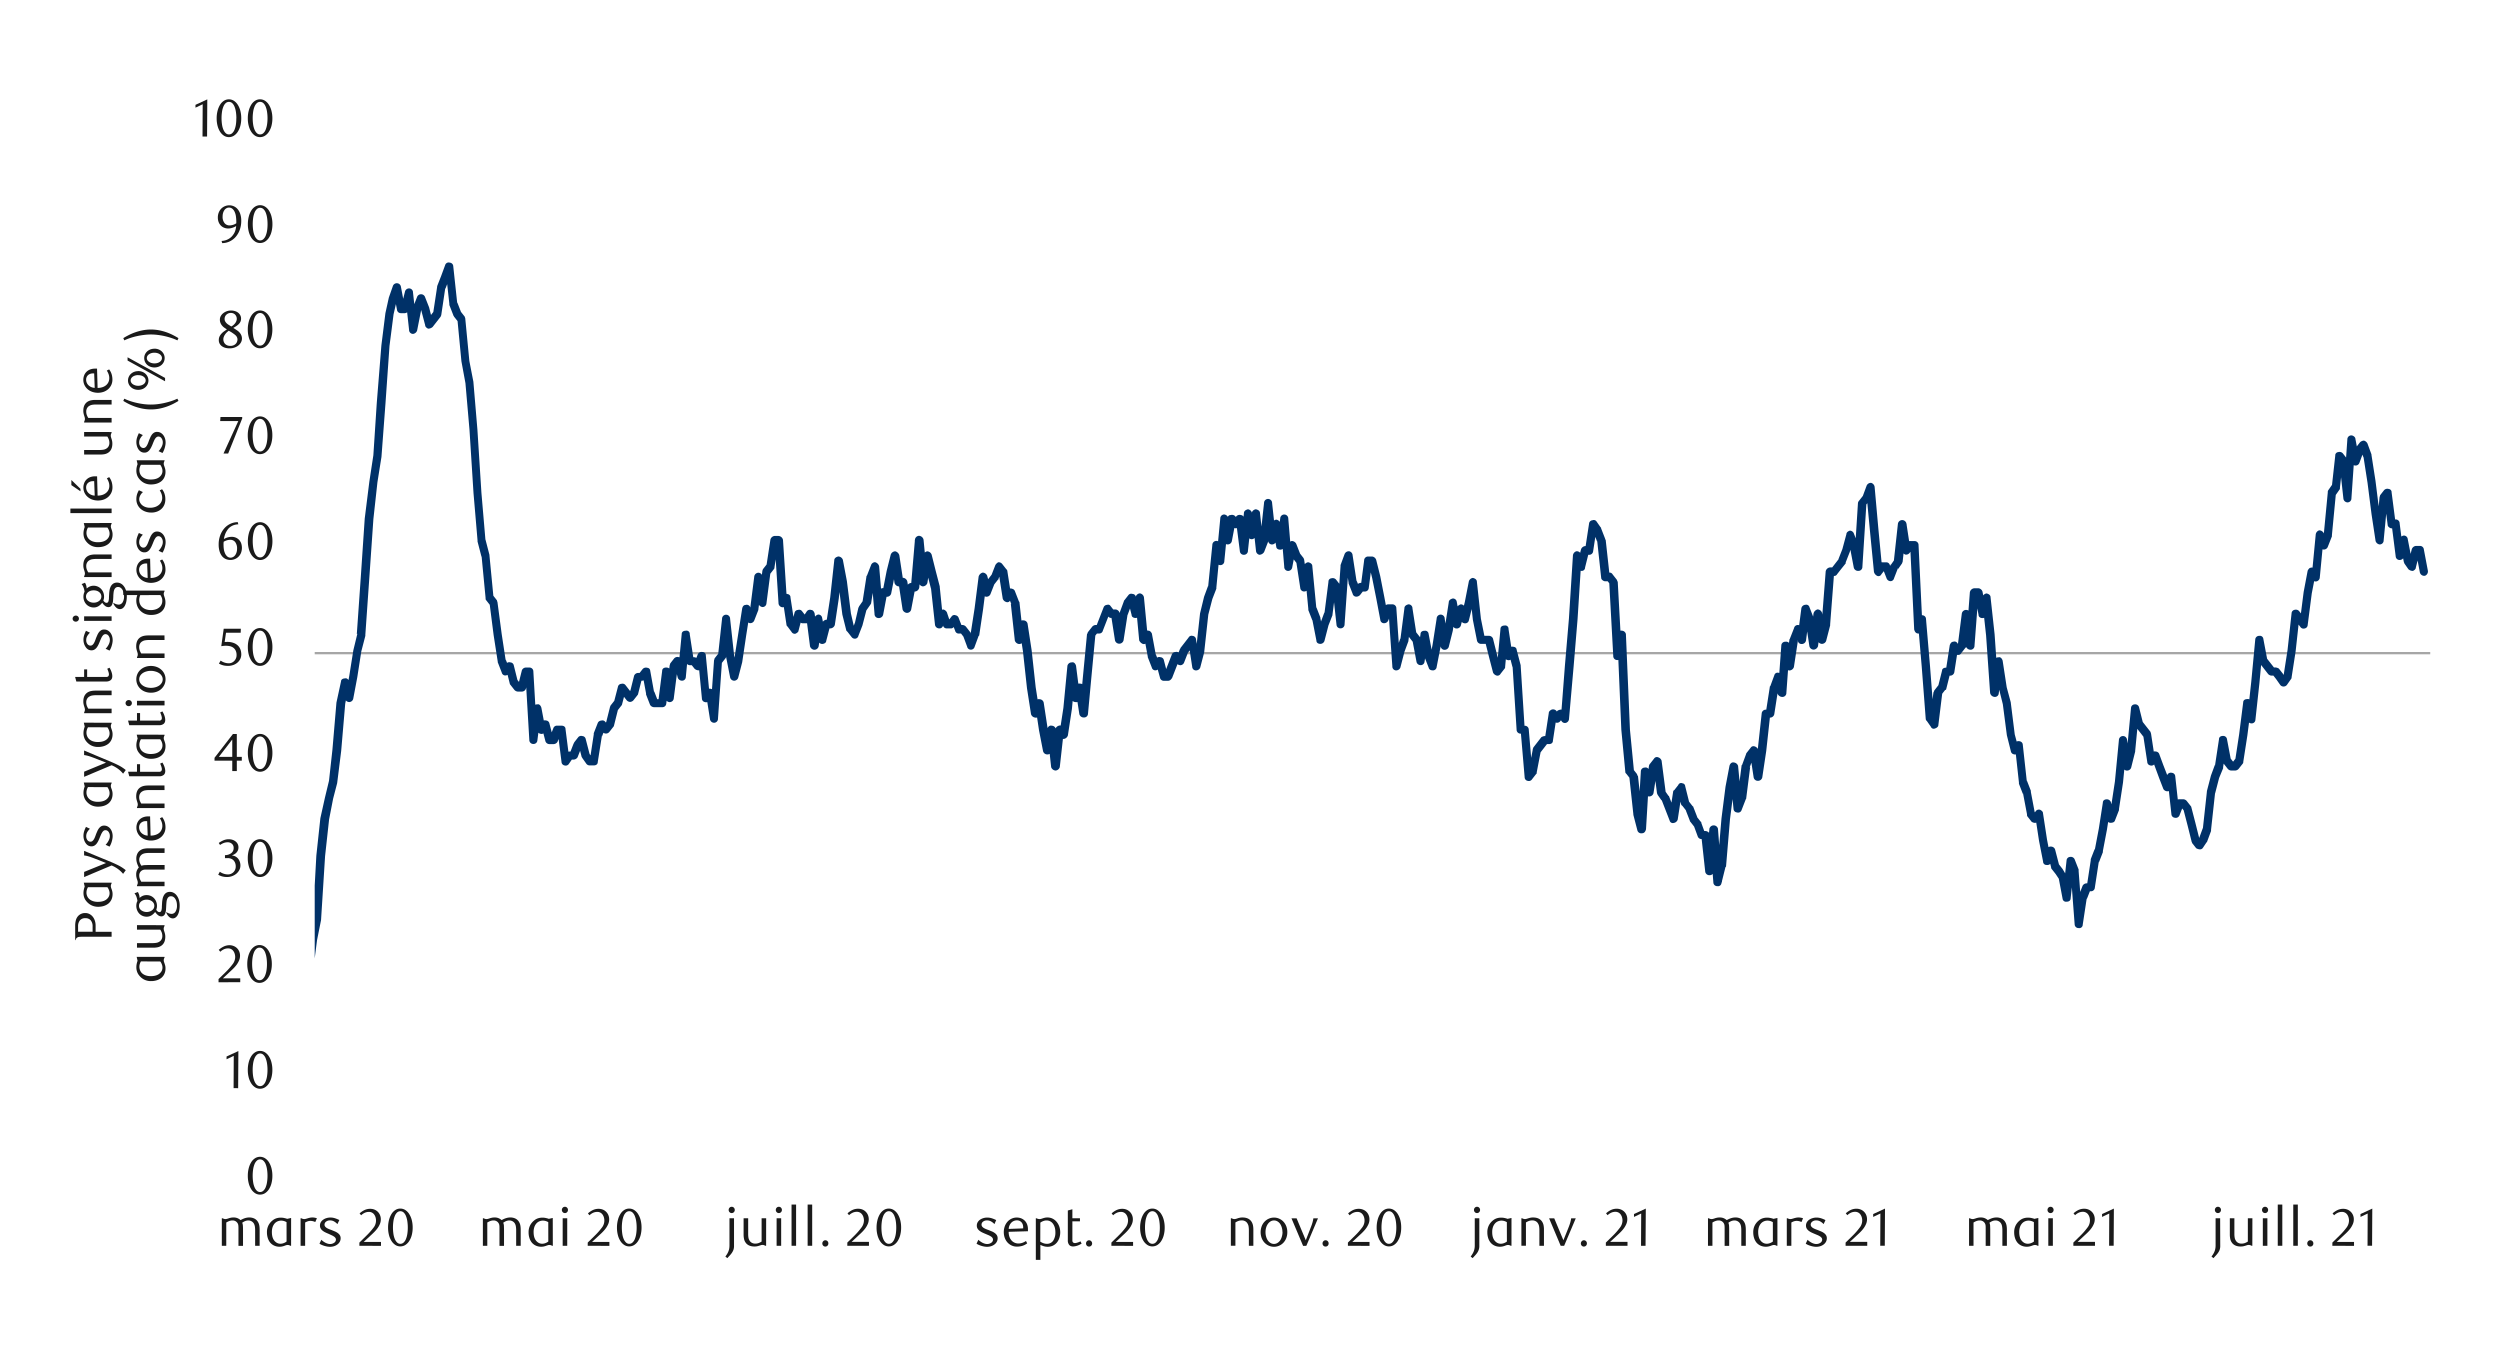 <svg id="Layer_1" data-name="Layer 1" xmlns="http://www.w3.org/2000/svg" xmlns:xlink="http://www.w3.org/1999/xlink" width="1460" height="790" viewBox="0 0 1460 790"><defs><style>.cls-1{fill:none;}.cls-2{fill:#a6a6a6;}.cls-3{clip-path:url(#clip-path);}.cls-4{clip-path:url(#clip-path-2);}.cls-5{fill:#003168;}.cls-6{fill:#1a1a1a;}</style><clipPath id="clip-path"><rect class="cls-1" x="183.79" y="72.32" width="1237.15" height="619.58"/></clipPath><clipPath id="clip-path-2"><rect class="cls-1" x="-117.94" y="-716.77" width="1713.6" height="2217.6"/></clipPath></defs><rect class="cls-2" x="183.79" y="380.77" width="1235.47" height="1.34"/><g class="cls-3"><g class="cls-4"><path class="cls-5" d="M93.74,672.42H96.1l-2.69,2L95.76,659l2.35-9.07a3,3,0,0,1,2-2,2.62,2.62,0,0,1,2.35,1l2.35,3-4.37,1,2.36-9.07,2.68-6.72,2-8.74c.33-.33.33-.67.67-1l4.71-6-.34.67,2.35-6.39c0-.33,0-.67.34-.67l2.35-3a2.62,2.62,0,0,1,2.35-1c.67,0,1.35.67,1.68,1.68l2.35,6-4-.67,2.35-3a3.08,3.08,0,0,1,2.35-1,3,3,0,0,1,2,2l2.35,9.41-.67-1,2.35,3c.34.34.34.68.68,1l2.35,9.07-4.37-1,2.35-3a2.41,2.41,0,0,1,4.37,1l2.35,9.41,2.35,9.07,2,5.71,2.35,6.05-2-1.68h4.36a2.91,2.91,0,0,1,2,1l2.35,3.36-4.37.67,2.36-6.38a2.51,2.51,0,0,1,2.35-1.68,2.11,2.11,0,0,1,2,1.68l2.36,6.38-.34-.67,2.35,3-4,1,2.35-9.41c0-1.34,1-2,2.35-2a2.46,2.46,0,0,1,2.36,2l2.35,9.41-4.37-1,2.35-3-.33.67,2.35-6.38c0-.34,0-.34.33-.68l2.36-3-.68,1.34,2.36-24.52c.33-.68.33-1,.67-1.35l2.35-3-.67,1.34L173,604.21l2.35-18.82,4.71-37,2.68-12.09,2-36.63,2.35-21.84,2.69-12.09,2.35-9.75,2-18.14,2.35-27.55,2.69-12.43c0-1,1-1.68,2.35-1.68,1-.34,2,.67,2.35,1.68L206.3,407l-4.7.33L204,394.55l2.35-14.79,2.36-9.74-.34.33,2.35-33.6L213,302.82l2.69-21.51,2.35-15.45,2-30.58,2.69-33.6,2.35-18.81,2-9.08,2.35-6.72a2.43,2.43,0,0,1,4.7.34l2.35,12.43-2.35-2h2.35l-2.35,2,2.35-9.41a2.46,2.46,0,0,1,2.36-2,2.3,2.3,0,0,1,2.35,2.35l2.35,21.5-4.7-.33,2.35-12.1v-.33l2.35-6a2.48,2.48,0,0,1,4.7,0l2.36,6,2.35,9.4-4.37-1,4.7-6-.33,1,2.35-15.46v-.34l2.35-6,2.35-6.39a2.12,2.12,0,0,1,2.69-1.34,2.17,2.17,0,0,1,2,2l2.35,21.84v-.67l2.35,6.05-.34-.67,2.36,3c0,.34.33.67.33,1.35l2.36,24.52,2.35,12.1,2.35,27.89,2.35,37,2.35,27.55v-.34l2.35,9.08v.33l2.36,24.53-.34-1.34,2.35,3c0,.34.34,1,.34,1.34L293,370.35l2.35,15.46v-.67l2.35,6.05-4.36-.68,2.35-3a2.22,2.22,0,0,1,2.35-.67,2.13,2.13,0,0,1,2,1.68l2.35,9.41-.34-1,2.36,3-2-.67h2.35l-2.35,1.68,2.35-9.41a2.52,2.52,0,0,1,2.35-1.68h2a2.25,2.25,0,0,1,2.35,2l2.35,40.32-4.7-.34,2.35-18.48c0-1.34,1-2,2.35-2,1-.34,2,.67,2.36,2l2.35,12.43-4.37-1.34,2.35-3a2.23,2.23,0,0,1,2.35-.68,2.14,2.14,0,0,1,2,1.68l2.35,9.08-2.35-1.68h2.35l-2.35,1.34,2.35-6.05a2.25,2.25,0,0,1,2.35-1.34h2.35c1.35,0,2.36.67,2.36,2l2.35,18.48-4.37-1,2.35-3.36a2.39,2.39,0,0,1,2-1H335l-2.35,1.34,2.35-6.05a1.15,1.15,0,0,0,.34-.67l2.35-3a2.22,2.22,0,0,1,2.35-.67,2.13,2.13,0,0,1,2,1.68l2.35,9.07-.34-.67,2.36,3.36-2-1h2.35l-2.35,2,2.35-15.45v-.67l2.35-6a2.29,2.29,0,0,1,2-1.35,2.07,2.07,0,0,1,2.35.68l2.35,3h-4l2.35-3-.33,1,2.35-9.4c0-.34.33-.68.33-1l2.36-3-.34,1,2.35-9.07a2.13,2.13,0,0,1,2-1.68,2.22,2.22,0,0,1,2.35.67l4.7,6.05h-4l2.36-3-.34,1,2.35-9.4a2.53,2.53,0,0,1,2.35-1.68H375l-2,.67,2.35-3a2.63,2.63,0,0,1,2.69-.67,1.8,1.8,0,0,1,1.68,1.68L382,404.29v-.67l2.35,6.05L382,408.32h4.7l-2.35,2,2.35-18.48c0-1.35,1-2,2.36-2s2.35.67,2.35,2l2,15.45h-4.71l2.35-18.48c0-.33.34-1,.34-1.34l2.35-3a2.61,2.61,0,0,1,2.69-.68,1.81,1.81,0,0,1,1.68,1.68l2.35,9.08-4.7.33,2.35-24.53c0-1.34,1-2,2.35-2a1.88,1.88,0,0,1,2.35,2l2.36,15.46-2.36-2h2.36a3.57,3.57,0,0,1,2,.68l2.35,3-4.36.67,2.35-6.05a2.47,2.47,0,0,1,2.69-1.34,1.94,1.94,0,0,1,2,2l2.35,24.52L410.26,406l2.35-3a2.6,2.6,0,0,1,2.68-.68,2.14,2.14,0,0,1,1.69,2l2.35,15.12h-4.71l2.36-33.6c0-.34.33-1,.33-1.34l2.35-3-.33,1.35,2.35-21.51a2.35,2.35,0,0,1,4.7,0l2.35,21.51,2.36,11.76h-4.71l2.35-9.08,4.71-30.24c.34-1.34,1-2,2-2a2.11,2.11,0,0,1,2.68,1.34l2.35,6.05h-4.7l2.35-6.05v.67l2.35-18.48a2.53,2.53,0,0,1,2.36-2.35,2.3,2.3,0,0,1,2.35,2.35l2.35,15.12h-4.7l2.35-18.14c0-.67.33-1,.33-1.34l2.36-3-.34,1.35,2.35-15.46a2.84,2.84,0,0,1,2.35-2.35h2.36a2.84,2.84,0,0,1,2.68,2.35l2.36,36.62-4.37-1.34,2.35-3a1.93,1.93,0,0,1,2.35-.68,1.88,1.88,0,0,1,1.68,2L464,364.31l-.34-1.35,2.35,3-4.37,1,2.36-9.07a2.11,2.11,0,0,1,2-1.68,2.08,2.08,0,0,1,2.35.67l2.35,3-2-1h2.35l-2,1.34,2-3a2.26,2.26,0,0,1,2.69-1c1,0,1.68,1,2,2l2.35,18.48h-5l2.35-15.46a3.33,3.33,0,0,1,2.35-2.35,2.25,2.25,0,0,1,2.35,2L482.49,373h-4.7l2.35-9.07a2.9,2.9,0,0,1,2.35-2h2.36l-2.36,2.36,2.36-15.46,2.35-21.5c0-1.35,1-2,2.35-2.36a2.94,2.94,0,0,1,2.69,2l2.35,12.43,2.35,18.82,2,8.73-.34-1,2.36,3-4,.67,2.35-6.05,2-8.73a1,1,0,0,0,.34-.67l2.35-3.36-.34,1L506,336.75c0-.33,0-.33.33-.67L508.7,330a2.55,2.55,0,0,1,2.35-1.68,3.34,3.34,0,0,1,2.36,2.36l2.35,27.55-5-.34,2.35-12.43a2.9,2.9,0,0,1,2.35-2h2.36l-2.36,2,2.36-12.1,2.35-9.4a2.92,2.92,0,0,1,2.69-2,3.35,3.35,0,0,1,2.35,2.35l2.35,15.46-2.69-2.35h2.35a2.84,2.84,0,0,1,2.69,2.35l2.35,15.45-5-.33,2.35-12.43a2.9,2.9,0,0,1,2.36-2h2.35l-2.35,2.35,2.35-27.55a2.52,2.52,0,0,1,2.35-2.35,2.86,2.86,0,0,1,2.69,2.35l2.35,24.53h-5l2.35-15.46a3.35,3.35,0,0,1,2.35-2.35,2.92,2.92,0,0,1,2.69,2l2.35,9.4,2.36,9.08v.33L551,364.31l-4.71-.68,2.36-6a2.51,2.51,0,0,1,2.35-1.68,3.36,3.36,0,0,1,2,1.68l2,6L552.72,362h2.35l-1.68,1,2.35-3a1.93,1.93,0,0,1,2.35-.67,2.24,2.24,0,0,1,1.69,1.34l2.35,6.05L559.78,365h2.35a2.85,2.85,0,0,1,2,1l2.35,3a1,1,0,0,1,.34.67l2.35,6.39h-4.36l2.35-6.39-.34.67,2.35-15.12,2.35-18.48a3.34,3.34,0,0,1,2.36-2.35,2.94,2.94,0,0,1,2.69,2l2.35,9.07-4.71-.34,2.36-6c0-.34,0-.34.33-.68l2.35-3-.33.67,2.35-6.05a4.12,4.12,0,0,1,1.68-1.68,2.61,2.61,0,0,1,2.35,1l2.35,3a1.72,1.72,0,0,1,.67,1.34l2.36,15.12-4.37-1.34,2.35-3a1.93,1.93,0,0,1,2.35-.67,2.22,2.22,0,0,1,1.68,1.34l2.35,6.05c.34.34.34.34.34.67l2.35,21.51-5-.34,2.35-9.07a2.31,2.31,0,0,1,2.69-1.68,2.44,2.44,0,0,1,2.35,2l2.36,15.45,2.35,21.51,2.35,15.12-4.7-.68,2.35-6a1.91,1.91,0,0,1,2.35-1.35,2.51,2.51,0,0,1,2.35,2l2.35,15.45,2.36,12.1h-5l2.35-12.1c.33-1.34,1.34-2.35,2.69-2a2.52,2.52,0,0,1,2.35,2l2.35,21.51h-5l2.35-21.51a3,3,0,0,1,2-2,2.07,2.07,0,0,1,2.35.67l2.35,3-4.37,1.35,2.36-15.46,2.35-24.53a2.55,2.55,0,0,1,2.69-2c1-.34,2,.67,2.35,2l2.35,18.48-4.7-.67,2.35-6.05a1.91,1.91,0,0,1,2.35-1.34,2.21,2.21,0,0,1,2.35,2l2.35,15.12h-5l2-21.51,2.35-24.53c.34-.33.34-1,.67-1.34l2.36-3a2.82,2.82,0,0,1,2-1h2.35l-2.35,1.68,4.71-12.1a2.25,2.25,0,0,1,2-1.34,1.62,1.62,0,0,1,2,.67l2.35,3-1.68-1h2.35a2.81,2.81,0,0,1,2.35,2.35l2.36,15.12h-5l2.35-15.12c.33-.34.33-.34.33-.67l2.36-6.39a1.05,1.05,0,0,1,.33-.67l2.35-3a2.09,2.09,0,0,1,2.36-.68,2.13,2.13,0,0,1,2,1.68l2.36,9.41h-4.71l2.35-9.41c0-1,1.35-2,2.36-2a2.82,2.82,0,0,1,2.35,2.35l2.35,24.53L666,372l2.35-3a2.22,2.22,0,0,1,2.35-.67c1,0,1.68,1,2,1.68L675,382.45v-.34l2.35,6.05-4.36-.67,2.35-3a2.07,2.07,0,0,1,2.35-.68,2.14,2.14,0,0,1,2,1.68l2.35,9.08-2.35-1.68h2.35l-2.35,1.34,4.7-12.1a2.28,2.28,0,0,1,2-1.34,2.22,2.22,0,0,1,2.35.67l2.35,3-4.37.67,2.35-6.05a1.18,1.18,0,0,0,.34-.67l4.7-6.05a2,2,0,0,1,2.36-1,2.17,2.17,0,0,1,2,2l2.35,15.45-4.7-.33,2.35-9.07v.33l2.35-21.5,2.36-9.75,2.35-6.38v.67L708,318.27a2.36,2.36,0,0,1,4.7-.33L715,327l-4.71.34,2.35-24.53a2.29,2.29,0,0,1,2.36-2.35,2.87,2.87,0,0,1,2.35,2l2,12.77-4.7-.34L717,302.48a1.59,1.59,0,0,1,1.68-1.68,2.63,2.63,0,0,1,2.69.67l2.35,3h-4l2.35-3a2.63,2.63,0,0,1,2.69-.67,1.88,1.88,0,0,1,1.68,2l2.35,18.48h-4.7l2.35-21.51c0-1.34,1-2,2.35-2.35a2.87,2.87,0,0,1,2.35,2l2.36,12.43h-4.71l2.35-12.43c0-1,1.35-2,2.36-2,1.34.34,2.35,1,2.35,2.35l2.35,21.51-4.7-.67,2.35-6.05v.67l2.35-21.5a2.35,2.35,0,1,1,4.7,0l2.36,21.5-4.71-.34,2.35-9.4a2.9,2.9,0,0,1,2.36-2,2.52,2.52,0,0,1,2.35,2L750,317.94l-4.7.33,2.35-15.45a2.35,2.35,0,1,1,4.7,0l2.35,27.89-4.7-.34,2.35-12.43c0-1,1-1.68,2-2A3,3,0,0,1,757,317.6l2.35,6L759,323l2.35,3c0,.34.34.67.34,1.35l2.35,15.45-4.7-.33,2.35-12.1c0-1,1.34-2,2.35-2,1.35.34,2.36,1,2.36,2.36l2.35,24.52v-.67l2.35,6.05V361L773.47,373h-4.7l2.35-9.07,2.35-6.38v.67l2.35-18.48a1.88,1.88,0,0,1,1.68-2,2.63,2.63,0,0,1,2.69.67l2.35,3a2,2,0,0,1,.34,1.34l2.35,21.51h-4.7l2.35-33.6V330l2.35-6.38a2.66,2.66,0,0,1,2.69-1.68,2.51,2.51,0,0,1,2,2.35l2.36,15.46v-.67l2.35,6-4.37-.67,2.35-3a2.92,2.92,0,0,1,2-1H797l-2.35,2.35,2-15.45A2.3,2.3,0,0,1,799,325h2.35a2.88,2.88,0,0,1,2.35,2l2.35,9.41,2.36,12.09L810.77,361l-4.71-.34,2.36-6.05a2.51,2.51,0,0,1,2.35-1.68h2.35a2.3,2.3,0,0,1,2.35,2.35l2.35,33.6-4.7-.33,2.35-9.07,2.35-6.72v.67l2.35-18.15c0-1.34,1-2,2.36-2.35a2.3,2.3,0,0,1,2.35,2.35l2.35,15.12-.34-1.34,2.36,3a1.26,1.26,0,0,1,.33,1l2.35,12.43-4.7.34,2.35-15.46c0-1.34,1-2,2.35-2a2,2,0,0,1,2.36,1.68l2.35,12.43v-.34l2.35,6.05-4.7.34,2.35-12.1L839,361.28a2.35,2.35,0,0,1,4.7,0l2.36,15.46-4.71-.34,2.35-9.41,2.36-15.12c0-1.34,1-2,2.35-2.35a2.25,2.25,0,0,1,2.35,2L853.1,364h-4.7l2.35-9.07a3.56,3.56,0,0,1,2.35-2,2.51,2.51,0,0,1,2.35,1.68l2.36,6.05-4.71.34,2.35-9.41,2.36-12.1a2.86,2.86,0,0,1,2.35-2c1.34.33,2.35,1,2.35,2.35l2.35,21.5L867.21,373l-2.35-1.68h4.71a2.53,2.53,0,0,1,2.35,1.68l2.35,9.41,2.35,9.07-4.37-1,2.36-3-.34,1.34,2-21.5c0-1.34,1-2,2.35-2a1.9,1.9,0,0,1,2.35,2l2.35,15.46L879,381.44l2.36-3a2.6,2.6,0,0,1,2.68-.67,1.79,1.79,0,0,1,1.68,1.68l2.36,9.07v.33l2.35,37-2.35-2h2.35a2.25,2.25,0,0,1,2.35,2l2.35,27.56L890.73,452l2.36-3-.34,1.34,2.35-12.43c0-.67.34-1,.34-1.34l4.7-6.05a4.73,4.73,0,0,1,2-.67h2.35l-2.35,2,2.35-15.45c0-1,1-1.68,1.68-2a2.61,2.61,0,0,1,2.69.67l2.35,3h-4l2.35-3a4.83,4.83,0,0,1,2-.67,3.62,3.62,0,0,1,2,.67l2.35,3-4.36,1.34,2.35-30.58,2.35-27.55,2.35-37a2.88,2.88,0,0,1,2-2.35,2.67,2.67,0,0,1,2.69,1.68l2.35,6.38-4.71.34,2.36-9.41a2.86,2.86,0,0,1,2.35-2H928l-2.35,2.35L928,305.84a2.16,2.16,0,0,1,2-2,1.93,1.93,0,0,1,2.35.67l2.35,3.36c.34.33.34.33.34.67l2.35,6.05c0,.33,0,.33.33.67l2.36,21.5-2.69-2.35h2.35a2,2,0,0,1,2,1l2.35,3c.33.34.33,1,.67,1.35l2.35,43-5-.34L944.49,370a2.31,2.31,0,0,1,2.69-1.68,2.51,2.51,0,0,1,2.35,2l2.36,55.78,2.35,24.19-.67-1.34,2.35,3c.33.67.33,1,.67,1.35l2.35,21.5-.33-.34,2.35,9.08-4.71.67,2-33.6a2.29,2.29,0,0,1,2.35-2.35,1.88,1.88,0,0,1,2.35,2l2.36,12.1h-4.71L963,447.3a2.55,2.55,0,0,1,.68-1.35l2.35-3a1.92,1.92,0,0,1,2.35-.67,3,3,0,0,1,2,2l2.35,18.15-.67-1,2.35,3.36a.33.33,0,0,1,.33.34l4.71,12.09-4.71.67,2.36-15.45c0-.34.33-1,.67-1l2.35-3a1.73,1.73,0,0,1,2.35-1,1.8,1.8,0,0,1,1.68,1.68l2.35,9.41-.33-.68,2.35,3a.33.33,0,0,1,.34.33l2.35,6.05-.34-.33,2.35,3c.34,0,.34.34.34.67L995.9,487l-2.35-1.68h2.35a2.92,2.92,0,0,1,2.69,2l2.35,21.17h-5l2.35-24.53a2.58,2.58,0,0,1,5,0l2.36,31.25-5-.67,2.35-9.41v.34l2.35-27.56,2.35-18.48L1010,447.3c.34-1.35,1.35-2.35,2.69-2a2.87,2.87,0,0,1,2.35,2l2.36,24.53-4.71-.68,2.35-6-.33.67,2.35-18.48c0-.34,0-.34.34-.67l2.35-6.39a1.05,1.05,0,0,1,.33-.67l2.36-3a1.92,1.92,0,0,1,2.35-.68,3,3,0,0,1,2,2l2.36,15.46h-5l2.35-15.46,2.35-21.5a2.45,2.45,0,0,1,2.35-2h2.35l-2.35,2,2.35-15.12c0-.34,0-.34.34-.68l2.35-6.38a1.91,1.91,0,0,1,2.35-1.34,2.54,2.54,0,0,1,2.36,1.68l2.35,9.4-5,.34,2-27.55a2.25,2.25,0,0,1,2.36-2,2.31,2.31,0,0,1,2.68,1.68l2.36,12.1-5,.33,2.35-15.45c0-.34.33-.34.33-.67l2.36-6A2.23,2.23,0,0,1,1050,365a2.11,2.11,0,0,1,2,1.68l2.36,6-4.71.67,2.35-18.15a2.53,2.53,0,0,1,2.36-2,1.91,1.91,0,0,1,2.35,1.34l2.35,6.05c.34.34.34.34.34.67l2.35,15.46h-5l2.35-18.48a3.3,3.3,0,0,1,2.35-2.35,2.84,2.84,0,0,1,2.69,2.35l2.35,15.12-5-.34,2.35-9.07v.34l2.36-30.58a2.84,2.84,0,0,1,2.68-2.35h2.36l-2,1,4.7-6.05-.33.33,2.35-6,2.35-8.74c0-1,1-1.68,2-2a2.54,2.54,0,0,1,2.35,1.68l2.35,6.05a.33.33,0,0,1,.34.34l2.35,12.43-5,.34,2.35-37a2.6,2.6,0,0,1,.67-1.35l2.36-3-.34.67,2.35-6.38a2.67,2.67,0,0,1,2.69-1.68,2.87,2.87,0,0,1,2,2.35L1097,309.2l2.35,24.53-4.37-1.34,2.35-3a2,2,0,0,1,2-1h2.35a2.14,2.14,0,0,1,2,1.68l2.35,6.05h-4.37l2.35-6.05a.33.33,0,0,1,.34-.33l2.35-3.36-.67,1,2.35-21.51a2.53,2.53,0,0,1,5,0l2.35,15.46-4.36-1.35,2.35-3a2,2,0,0,1,2-1h2.36a2.3,2.3,0,0,1,2.35,2.35l2.35,49.06-4.7-.67,2-6.05a2.12,2.12,0,0,1,2.69-1.34,2.16,2.16,0,0,1,2,2l2.35,27.55,2.35,30.58-.34-1,2.36,3.36-4.71,1,2.35-18.48c.34-.34.34-1,.68-1.34l2.35-3-.34,1,2.35-9.41c0-1,1-1.68,2.36-1.68H1139l-2.69,2,2.35-15.12c.34-1,1-2,2-2a1.94,1.94,0,0,1,2.35.67l2.35,3h-3.69l2.35-3-.67,1.35,2.35-18.48a2.53,2.53,0,0,1,5,0l2.35,18.48h-5l2.35-30.91a2.86,2.86,0,0,1,2.69-2.36h2.35a2.87,2.87,0,0,1,2.35,2l2.36,12.43h-4.71l2.35-9.41a2.9,2.9,0,0,1,2.36-2c1.34.33,2.35,1,2.35,2.35l2.35,21.5,2.35,33.94h-4.7l2.35-18.48c0-1.34,1-2,2.35-2,1-.33,2,.68,2.35,2l2.36,15.46,2.35,8.73,2.35,18.82,2.35,8.73-4.37-1,2.36-3a2.6,2.6,0,0,1,2.68-.67,2.13,2.13,0,0,1,1.68,2l2.36,21.5v-.67l2.35,6.05v.67l2.35,12.43-.34-1,2.36,3h-4l2.36-3a2.25,2.25,0,0,1,2.68-1c.68.34,1.68,1,1.68,2l2.36,15.46,2.35,12.09-4.71-.67,2.36-6.05a2.24,2.24,0,0,1,2.35-1.34,2.52,2.52,0,0,1,2.35,1.68l2.35,9.07-.33-.67,2.35,3,2,3.36a1.23,1.23,0,0,1,.34,1l2.35,12.1h-4.7l2.35-21.51a2.16,2.16,0,0,1,2-2,2.45,2.45,0,0,1,2.68,1.34l2.36,6v1l2.35,30.91-4.71-.34,2.36-15.45v-.68l2.35-6a2.8,2.8,0,0,1,2.35-1.35H1221l-2.35,2L1221,502.4v-.67l2.35-6.05v.67l2.36-12.43,2.35-15.12c0-1.34,1-2,2.35-2a2.51,2.51,0,0,1,2.35,1.68l2.35,9.07-4.7-.34,2.35-6.05v.68l2.35-15.46,2.36-24.53a2.38,2.38,0,0,1,4.7,0l2.35,15.46-4.7-.34,2.35-9.41v.34l2.35-24.53a2.16,2.16,0,0,1,2-2,2.31,2.31,0,0,1,2.69,1.68l2.35,9.4-.34-1,4.71,6c0,.34.33,1,.33,1.35l2.35,15.45-4.36-1,2.35-3.36c.67-.68,1.34-1.35,2.35-1a2.28,2.28,0,0,1,2,1.34l2.35,6.39,4.7,12.09h-4.7l2.35-6.05a2.29,2.29,0,0,1,2.69-1.34,2.16,2.16,0,0,1,2,2l2.36,21.5-4.71-.67,2.35-6.05a2.85,2.85,0,0,1,2.36-1.34h2.35a2.89,2.89,0,0,1,2,1l2.36,3a1.16,1.16,0,0,1,.33.67l2.35,9.07,2.36,9.41-.34-.67,2.35,3h-4l2-3-.34.67,2.35-6.38v.33l2.35-21.5v-.34l2.36-9.07,2.35-6.38v.67l2.35-15.46c0-1.34,1-2,2.35-2a2.22,2.22,0,0,1,2.35,2l2.36,12.43-.34-1.34,2.35,3-2-.67h2.35l-2,.67,2.35-3-.33,1.34,2.35-15.45,2.35-18.48c0-1.35,1-2,2.35-2,1-.33,2,.67,2.36,1.68l2.35,9.41-4.71.34,2.36-21.51,2.35-24.86a2.25,2.25,0,0,1,2.35-2,2,2,0,0,1,2.35,1.68l2.35,12.43-.33-1,4.7,6-2-.67h2.35a4.83,4.83,0,0,1,2,.67l2.36,3,2.35,3.69h-4l2.35-3.36-.34,1,2.35-15.12,2.36-21.5a2.13,2.13,0,0,1,1.68-2,2.62,2.62,0,0,1,2.68.67l4.71,6-4.37,1.35,2.35-18.48,2.35-12.44c.34-.67,1-1.68,1.68-1.68a2.61,2.61,0,0,1,2.69.68l2.35,3-4.36,1.34,2.35-24.52a2.9,2.9,0,0,1,2-2.36,3,3,0,0,1,2.69,1.68l2.35,6.05h-4.7l2.35-6.05v.68l2.35-24.53a2,2,0,0,1,.34-1.35l2.35-3.36-.33,1.35,2-18.15a1.88,1.88,0,0,1,1.68-2,2.61,2.61,0,0,1,2.69.67l2.35,3c.34.34.34.68.34,1.35l2.35,21.5h-4.7l2.35-33.93a2.3,2.3,0,0,1,2.35-2.36c1,0,2.35,1,2.35,2l2.35,12.43-4.7-.33,2.35-6.39c.34-.33.34-.33.34-.67l2.35-3a3.59,3.59,0,0,1,2.35-1,3.44,3.44,0,0,1,2,1.68l2.35,6.38v.34l2.35,15.12,2.35,18.81,2.36,15.46h-4.71l2.35-24.53c0-.33.34-1,.34-1.34l2.35-3a2.63,2.63,0,0,1,2.69-.67,1.88,1.88,0,0,1,1.68,2l2.35,18.14-2.35-2.35h2.35a2.29,2.29,0,0,1,2.35,2.35l2.36,18.48-4.71-.33,2.35-9.08a2.9,2.9,0,0,1,2.36-2,2.25,2.25,0,0,1,2.35,2l2.35,12.1-.34-.67,2.36,3.36-4.37.67,2.35-9.41a2.87,2.87,0,0,1,2.35-2h2.35a2.24,2.24,0,0,1,2.36,2l2.35,12.43a2.71,2.71,0,0,1-1.68,3,2.62,2.62,0,0,1-3-2L1410.86,322l2.35,2h-2.35l2.35-2-2.35,9.41c0,1-1,1.68-1.68,2a3.83,3.83,0,0,1-2.69-1l-2.35-3.36c0-.34-.33-.68-.33-1l-2.36-12.1,4.71.34-2.35,9.07a2.54,2.54,0,0,1-2.36,1.68,2.25,2.25,0,0,1-2.35-2l-2.35-18.48,2.35,2h-2.35c-1,0-2.35-1-2.35-2l-2.35-18.14,4.36,1-2.35,3,.34-1.34-2.35,24.53a2.3,2.3,0,0,1-2.36,2.35,2.9,2.9,0,0,1-2.35-2L1385,300.47,1382.64,282l-2.35-15.12v.33l-2.36-6.38,4.37.67-2.35,3,.34-.67-2.36,6.39a2.43,2.43,0,0,1-4.7-.34l-2.35-12.43,4.7-.34-2.35,33.94a2.3,2.3,0,0,1-2.35,2.35,2.52,2.52,0,0,1-2.35-2.35l-2.36-21.51.34,1.35-2.35-3,4.37-1.34-2,18.14c0,.68,0,1-.34,1.35l-2.35,3.36.34-1.35-2.35,24.53v.67l-2.36,6a2.48,2.48,0,0,1-4.7,0l-2.35-6,4.7-.67-2.35,24.53a2.51,2.51,0,0,1-1.68,2.35,2.25,2.25,0,0,1-2.69-1l-2.35-3,4.37-1-2.35,12.1L1347.69,365a2.11,2.11,0,0,1-1.68,2,2.24,2.24,0,0,1-2.68-1l-4.71-6.05,4.37-1-2.35,21.5-2.35,15.12a1.22,1.22,0,0,1-.34,1l-2.35,3.36a2.42,2.42,0,0,1-2,1,2.39,2.39,0,0,1-2-1l-2.36-3.36-2.35-3,2,1h-2.35a2.91,2.91,0,0,1-2-1l-4.7-6.05c0-.34-.34-.67-.34-1l-2.35-12.43,4.7-.34-2.35,25.2-2.35,21.51a2.16,2.16,0,0,1-2,2,2.67,2.67,0,0,1-2.69-1.68l-2.35-9.4,4.71-.34-2.36,18.48L1310.06,445a1.23,1.23,0,0,1-.33,1l-2.36,3a2.9,2.9,0,0,1-2,1H1303a2.91,2.91,0,0,1-2-1l-2.35-3a3.35,3.35,0,0,1-.34-1L1296,432.51h4.7L1298.3,448v.67l-2.35,5.71-2.35,9.08v-.34l-2.35,21.5v.68l-2.36,6.38-.33.34-2,3a2,2,0,0,1-2,1,4.83,4.83,0,0,1-2-.67l-2.35-3c0-.33-.34-.67-.34-1l-2.35-9.4-2.35-9.08.33.68-2.35-3,2,1h-2.35l2.35-1.34-2.35,6a2.3,2.3,0,0,1-2.69,1.35,2.17,2.17,0,0,1-2-2l-2.35-21.5,4.7.67-2.35,6.05a2.73,2.73,0,0,1-4.7,0l-2.35-6.05-4.71-12.77,4.37.67-2.35,3.36a2.25,2.25,0,0,1-2.69,1,2.12,2.12,0,0,1-1.68-2l-2.35-15.46.33,1-4.7-6.05a1.18,1.18,0,0,1-.34-.67l-2.35-9.41,4.71-.34-2.36,24.53v.34l-2.35,9.41a2.53,2.53,0,0,1-2.35,1.68,2.25,2.25,0,0,1-2.35-2l-2.35-15.46h4.7L1239.84,457l-2.35,15.46v.67l-2.36,6.05c-.33,1-1.34,1.34-2.68,1.34a2.13,2.13,0,0,1-2-1.68l-2.35-9.07,4.7-.34-2.35,15.12L1228.08,497v.67l-2.35,6.05v-.68l-2.36,15.46a2.22,2.22,0,0,1-2.35,2h-2.35l2.35-1.35-2.35,6v-.67L1216.32,540a2,2,0,0,1-2.35,2,2.25,2.25,0,0,1-2.36-2l-2.35-30.91v.67l-2.35-6,4.7-.68-2.35,21.51c0,1.34-1,2-2.35,2a2,2,0,0,1-2.35-1.68l-2.35-12.43.33,1-2-3-2.36-3a1.24,1.24,0,0,1-.33-1l-2.35-9.07,4.7.34-2.35,6.05a2.47,2.47,0,0,1-2.69,1.34,1.94,1.94,0,0,1-2-2L1190.78,491l-2.35-15.46,4.37,1.35-2.35,3a4.78,4.78,0,0,1-2,.67,3.6,3.6,0,0,1-2-.67l-2.35-3c-.33-.34-.33-.68-.33-1.35l-2.36-12.43v.67l-2.35-6.05V457l-2.35-21.5,4.37,1-2.35,3a2.26,2.26,0,0,1-2.69,1,2.16,2.16,0,0,1-1.68-1.68l-2.35-9.41-2.36-18.14-2.35-9.41-2.35-15.46h4.7L1167.26,405a2.22,2.22,0,0,1-2.35,2,2.86,2.86,0,0,1-2.69-2.35l-2.35-33.6-2.35-21.51,5,.34-2.35,9.41a2.55,2.55,0,0,1-2.36,1.68c-1.34,0-2.35-.68-2.35-2l-2.35-12.43,2.35,2h-2.35l2.35-2.35-2.35,30.91a2.3,2.3,0,0,1-2.35,2.36,2.93,2.93,0,0,1-2.69-2l-2.35-18.48h5l-2.35,18.48c0,.34-.34.67-.68,1l-2.35,3a1.85,1.85,0,0,1-1.68,1,2,2,0,0,1-2-1l-2.36-3,4.37-1-2.35,15.12a2.46,2.46,0,0,1-2.35,2h-2.35l2.35-1.68-2.35,9.4a.73.73,0,0,1-.68.68l-2.35,3,.67-1L1132,423.44c0,1-1,1.68-2,2a1.75,1.75,0,0,1-2.36-1l-2.35-3.36a1.76,1.76,0,0,1-.67-1.34l-2.35-30.58-2.35-27.55,5,.67-2,6c-.67,1-1.68,2-2.69,1.68-1.34,0-2-1-2.35-2.35l-2.35-49.06,2.69,2.35h-2.36l1.68-1-2.35,3a2.61,2.61,0,0,1-2.35,1,3,3,0,0,1-2-2l-2.35-15.46,5-.33L1111.15,328c0,.33-.34.67-.34,1l-2.35,3.36v-.68l-2.35,6.05a2.13,2.13,0,0,1-2,1.68,2.53,2.53,0,0,1-2.35-1.68l-2.35-6.05,2.35,1.68h-2.35l1.68-1-2.35,3a1.85,1.85,0,0,1-2.35,1,3.59,3.59,0,0,1-2-2.35L1092,309.54l-2.35-24.87,4.7.68-2.35,6.38c0,.34,0,.67-.34.67l-2.35,3,.67-1.35-2.35,37a2.29,2.29,0,0,1-2.35,2.35,2.55,2.55,0,0,1-2.69-2L1080.24,319l.33.33-2.35-6h4.71l-2.69,9.08-2.35,6V329l-2.69,3.36-2.35,3a1.86,1.86,0,0,1-1.68,1h-2.36l2.36-2.35-2.36,30.57v.67l-2.35,9.08a2.66,2.66,0,0,1-2.69,1.68,2.9,2.9,0,0,1-2.35-2l-2.35-15.12h5l-2.35,18.48a2.9,2.9,0,0,1-2.35,2,2.56,2.56,0,0,1-2.69-2L1054.37,362l.33.34-2.35-6.05,4.7-.33-2.35,18.14a2.51,2.51,0,0,1-2.35,2,2.15,2.15,0,0,1-2.35-1.68l-2.35-6.05H1052l-2.35,6.05.34-.34-2.35,15.46a2.9,2.9,0,0,1-2.36,2,2.54,2.54,0,0,1-2.68-2l-2.36-12.1,5-.34-2,27.56a2.3,2.3,0,0,1-2.35,2.35,3,3,0,0,1-2.69-1.68l-2.35-9.41h4.7l-2.35,6.38.33-.33-2.35,15.12a2.55,2.55,0,0,1-2.69,2h-2.35l2.69-2-2.35,21.5L1029.17,454a2.56,2.56,0,0,1-2.69,2,2.44,2.44,0,0,1-2.35-2l-2.36-15.46,4.37,1-2.35,3,.34-.67-2.36,6.39.34-.34-2.35,18.48c0,.34-.34.34-.34.67l-2.35,6.05a2.12,2.12,0,0,1-2.69,1.34,2.15,2.15,0,0,1-2-2L1010,448h5l-2.35,12.1-2.35,18.48L1008,506.1l-.34.33-2.35,9.41a2,2,0,0,1-2.35,1.68,2.24,2.24,0,0,1-2.35-2l-2.36-30.92h5l-2.35,24.53a2.55,2.55,0,0,1-2.69,2,2.46,2.46,0,0,1-2.35-2L993.55,488l2.35,2h-2.35a2.28,2.28,0,0,1-2-1.34l-2.35-6.39.34.67-2.35-3a1,1,0,0,1-.34-.67l-2.35-6.05.33.34-2.35-3c-.33,0-.33-.33-.67-.67l-2.35-9.41,4.37.67-2.36,3,.68-1-2.36,15.46a2.88,2.88,0,0,1-2.35,2,1.9,1.9,0,0,1-2.35-1.34l-4.7-12.1v.34L968,464.1c0-.34-.33-.67-.33-1L965.33,445l4.36,1-2.35,3,.67-1-2.35,15.12a2.56,2.56,0,0,1-2.69,2,2.47,2.47,0,0,1-2.35-2L958.27,451l5-.33-2,33.6c-.33,1.34-1,2.35-2.35,2.35a2.31,2.31,0,0,1-2.69-1.68l-2.35-9.07v-.34L951.55,454l.67,1-2.35-3c-.34-.33-.67-.67-.67-1l-2.35-24.86-2.36-55.44,4.71.34-2.35,12.43a2.23,2.23,0,0,1-2.36,2,2.29,2.29,0,0,1-2.35-2.35l-2.35-43,.67,1.35-2.35-3,1.68,1h-2.35c-1,0-2.35-1-2.35-2l-2.36-21.84v.67l-2.35-6.05.34.67-2.35-3.36,4.36-1L930.38,322a2.25,2.25,0,0,1-2.35,2h-2.35l2.35-2-2.35,9.41a1.94,1.94,0,0,1-2,2,3,3,0,0,1-2.69-1.68l-2.35-6.38,5-.67-2.35,37L919,389.17l-2.69,30.58a2.53,2.53,0,0,1-1.68,2.35,2.26,2.26,0,0,1-2.69-1l-2.35-3h4l-2.35,3a2.4,2.4,0,0,1-2,1,2.9,2.9,0,0,1-2-1l-2.35-3,4.36-1-2.35,15.45c0,1.35-1,2-2.35,2h-2.35l2-1-4.7,6.05.34-1L897.45,451c0,.34,0,1-.33,1l-2.35,3a2.26,2.26,0,0,1-2.69,1,2.11,2.11,0,0,1-1.68-2l-2.35-27.55,2.35,2h-2.35a2.3,2.3,0,0,1-2.36-2.35l-2.35-37v.67L881,380.77l4.37.67-2.35,3a2.26,2.26,0,0,1-2.69,1,2.11,2.11,0,0,1-1.68-2L876.29,368l4.7-.33-2,21.84a1.23,1.23,0,0,1-.33,1l-2.35,3a2,2,0,0,1-2.36,1,3.45,3.45,0,0,1-2-1.68l-2.35-9.08-2.36-9.4,2.36,1.68h-4.71a2.46,2.46,0,0,1-2.35-2L860.16,362l-2.35-21.5h4.7l-2.35,12.43-2.35,9.41a2.13,2.13,0,0,1-2,1.68,2.67,2.67,0,0,1-2.69-1.68l-2.35-6.05h4.7l-2.35,9.07a2.51,2.51,0,0,1-2.35,1.68,2.22,2.22,0,0,1-2.35-2l-2.35-12.43h4.7l-2.35,15.79-2.35,9.41a2.55,2.55,0,0,1-2.36,1.68,2.25,2.25,0,0,1-2.35-2L839,362h4.7l-2.35,15.46L839,389.51a2.17,2.17,0,0,1-2,2c-1.34,0-2.35-.33-2.68-1.68l-2.36-6v-.33L829.58,371h4.71l-2.36,15.45a2.24,2.24,0,0,1-2.35,2,2.45,2.45,0,0,1-2.35-2l-2.35-12.43.33,1-2.35-3c0-.33-.33-.67-.33-1l-2.36-15.12h4.71l-2.35,18.14v.34l-2.36,6.38-2.35,9.07a2.65,2.65,0,0,1-2.69,1.68,2.25,2.25,0,0,1-2-2.35l-2.35-33.6,2.35,2.35h-2.35l2.35-1.68-2.35,6.05a2.67,2.67,0,0,1-2.69,1.68,2.17,2.17,0,0,1-2-2l-2.35-12.43-2.35-11.76L799,328l2.35,2H799l2.35-2-2,15.45a2.25,2.25,0,0,1-2.35,2h-2.35l2-1-2.35,3a3,3,0,0,1-2.35,1,2.13,2.13,0,0,1-2-1.68l-2.35-6v-.34L785.23,325l4.7.34-2.35,6.38V331l-2.35,33.6a2.29,2.29,0,0,1-2.35,2.35,2.23,2.23,0,0,1-2.35-2l-2.36-21.51.34,1-2.35-3,4.37-1-2.36,18.48v.34l-2.35,6-2.35,9.08a2.54,2.54,0,0,1-2.35,1.68c-1.35,0-2.35-.68-2.35-2L766.42,362v.34l-2.36-6.05v-.67L761.71,331l4.71.34-2.36,12.09a2.44,2.44,0,0,1-2.35,2,2.25,2.25,0,0,1-2.35-2L757,328l.33,1L755,326a1.15,1.15,0,0,1-.34-.67l-2.35-6.05L757,319l-2.36,12.43a2.44,2.44,0,0,1-2.35,2A2.29,2.29,0,0,1,750,331l-2.35-27.89,4.7.34L750,319a2.25,2.25,0,0,1-2.35,2c-1.35,0-2.35-.67-2.35-2l-2.36-12.44h4.71l-2.35,9.41a2.56,2.56,0,0,1-2.69,2,2.25,2.25,0,0,1-2-2.35l-2.35-21.51h4.7l-2.35,21.51v.67l-2.35,6.05A3.44,3.44,0,0,1,735.5,324a2.52,2.52,0,0,1-2-2.36l-2.36-21.5,4.71.34-2.35,12.43a2.88,2.88,0,0,1-2.36,2,2.24,2.24,0,0,1-2.35-2l-2.35-12.43,4.7-.34-2.35,21.5a2.3,2.3,0,0,1-2.35,2.36,2.25,2.25,0,0,1-2.35-2l-2.35-18.48,4.36,1-2.35,3a2.9,2.9,0,0,1-2,1,2.4,2.4,0,0,1-2-1l-2.35-3,4.37-1-2.36,12.43a2.44,2.44,0,0,1-2.35,2,2.25,2.25,0,0,1-2.35-2l-2-12.43,4.71-.34L715,327.68a2.29,2.29,0,0,1-2.36,2.35,2.53,2.53,0,0,1-2.35-1.68L708,319.28l4.7-.67-2.35,24.53v.67L708,349.86l-2.35,9.07-2.35,21.5v.34l-2.36,9.07a2.65,2.65,0,0,1-2.68,1.68,2.17,2.17,0,0,1-2-2l-2.35-15.46,4.37,1-2.36,3.36-2.35,3,.34-.67-2.35,6.05a2.49,2.49,0,0,1-2,1.68,3,3,0,0,1-2.35-1l-2.35-3,4.36-.68-4.7,12.1c-.67,1-1.34,1.68-2.35,1.68h-2.35a2.24,2.24,0,0,1-2.36-1.68L675,386.82l4,.67-2.35,3a2.36,2.36,0,0,1-2,1,2.13,2.13,0,0,1-2-1.68l-2.35-6v-.33L668,371l4,1-2.35,3a1.75,1.75,0,0,1-2.36,1,4,4,0,0,1-2-2l-2.35-24.86,5,.67-2.35,9.41a2.55,2.55,0,0,1-2.36,1.68c-1.34,0-2.35-.68-2.35-1.68l-2.35-9.41,4,.67-2.35,3,.67-.67-2.35,6.39v-.34l-2.35,15.12a2.58,2.58,0,0,1-5,0l-2.35-15.12,2.68,2h-2.35a2,2,0,0,1-2-1l-2.35-3,4-.67-4.71,12.1a2.13,2.13,0,0,1-2,1.68h-2.35l1.68-1-2.35,3,.67-1.34-2.35,24.86-2,21.51a2.23,2.23,0,0,1-2.35,2,2.56,2.56,0,0,1-2.69-2L628,401.94l4.71.67-2.36,6.05A1.9,1.9,0,0,1,628,410a2.52,2.52,0,0,1-2.35-2l-2.35-18.48h5L626,414l-2.35,15.46a3,3,0,0,1-2,2,2,2,0,0,1-2.35-1l-2.36-3,4.37-1L618.91,448a2.88,2.88,0,0,1-2.35,2,2.94,2.94,0,0,1-2.69-2l-2.35-21.5h5l-2.35,12.09a2.46,2.46,0,0,1-2.36,2,2.54,2.54,0,0,1-2.68-2l-2.35-12.09L604.46,411l4.71.67-2.35,6.05a1.91,1.91,0,0,1-2.36,1.34,2.87,2.87,0,0,1-2.35-2l-2.35-15.12-2.35-21.51L595.05,365l5,.33-2.35,9.08a2.66,2.66,0,0,1-2.69,1.68,2.9,2.9,0,0,1-2.35-2l-2.35-21.5.34.33-2.36-6.05,4,.68-2.35,3a1.75,1.75,0,0,1-2.36,1,3,3,0,0,1-2-2l-2.36-15.12.68,1-2.35-3,4-.68-2.36,6.05c0,.34,0,.67-.33.67l-2.35,3,.33-.67-2.35,6a2.48,2.48,0,0,1-4.7,0l-2.36-9.07,5.05-.33-2.36,18.48L571.87,371a.33.33,0,0,1-.34.33l-2.35,6.39a2.23,2.23,0,0,1-2.35,1.68,2.12,2.12,0,0,1-2-1.68l-2.36-6.39.34.67-2.35-3,1.68,1h-2.35a2.12,2.12,0,0,1-2-1.68l-2.35-6,4,.67-2.35,3a2,2,0,0,1-2,1h-2.35a2.13,2.13,0,0,1-2-1.68l-2-6h4.36l-2.35,6a2.14,2.14,0,0,1-2.35,1.68,2.5,2.5,0,0,1-2.35-2l-2.35-21.51v.34L538.94,325h5l-2.35,15.46a2.93,2.93,0,0,1-2.69,2,2.83,2.83,0,0,1-2.35-2.36l-2.35-24.52h5l-2.35,27.55a2.86,2.86,0,0,1-2.69,2.35h-2.35l2.69-2-2.36,12.44a2.55,2.55,0,0,1-2.69,2,2.9,2.9,0,0,1-2.35-2l-2.35-15.46,2.35,2h-2.35a2.88,2.88,0,0,1-2.35-2L520.13,325h4.7l-2,9.41-2.36,12.1a2.54,2.54,0,0,1-2.68,2h-2.36l2.69-2-2.35,12.43a2.56,2.56,0,0,1-2.69,2,2.3,2.3,0,0,1-2.35-2.36L508.37,331l4.7.67-2.35,6.05.33-.33-2.35,15.12c-.33.33-.33.67-.67,1l-2.35,3.36.34-.67-2.36,9.07-2.35,6.05a2.12,2.12,0,0,1-2,1.68,2.37,2.37,0,0,1-2-1l-2.35-3-.68-.67-2.35-9.41-2.35-18.48L487.2,328h5l-2.35,21.5L487.53,365a2.91,2.91,0,0,1-2.68,2h-2.36l2.36-1.68-2.36,9.08c0,1-1.34,1.68-2.35,1.68a2.46,2.46,0,0,1-2.35-2L475.44,362h5l-2.35,15.46a2.57,2.57,0,0,1-2.69,2,2.87,2.87,0,0,1-2.35-2l-2.36-18.48,4.37,1-2,3a2,2,0,0,1-2,1h-2.35a1.86,1.86,0,0,1-1.68-1l-2.35-3,4-.67-2.35,9.07c0,.67-1,1.34-1.68,1.68a2.07,2.07,0,0,1-2.36-1L460,366c-.33-.34-.67-.68-.67-1L457,349.52l4.37,1-2.35,3a2.25,2.25,0,0,1-2.69,1,2.51,2.51,0,0,1-1.68-2.35l-2.36-36.62,2.36,2.35h-2.36l2.36-2-2.36,15.46a1.26,1.26,0,0,1-.33,1l-2.35,3,.33-1-2.35,18.15a2.25,2.25,0,0,1-2.35,2,2.88,2.88,0,0,1-2.35-2l-2.36-15.12h4.71l-2.35,18.48v.33l-2.36,6.05a2.51,2.51,0,0,1-2.35,1.68c-1,0-1.68-.67-2.35-1.68l-2.35-6.05,4.7-.33L435.79,371l-2.35,15.79-2.35,9.07a2.54,2.54,0,0,1-2.36,1.68,2.46,2.46,0,0,1-2.35-2L424,383.46,421.68,362h4.7L424,383.46a1.24,1.24,0,0,1-.34,1l-2.35,3,.34-1.34-2.35,33.6A2.3,2.3,0,0,1,417,422.1a2.46,2.46,0,0,1-2.36-2L412.27,405l4.37,1-2.35,3a2.25,2.25,0,0,1-2.69,1,2.12,2.12,0,0,1-1.68-2l-2.35-24.53,4.7.33-2.35,6a2.13,2.13,0,0,1-2,1.68,3.59,3.59,0,0,1-2.35-1l-2.35-3,2,1h-2.36c-1,0-2.35-1-2.35-2L398.16,371l4.7-.34-2.35,24.86a2.17,2.17,0,0,1-2,2,2.65,2.65,0,0,1-2.68-1.68l-2.35-9.07,4.36.67-2.35,3,.34-1L393.46,408a2.38,2.38,0,0,1-4.71,0l-2-15.46h4.71L389.09,411a2.25,2.25,0,0,1-2.36,2H382a2.84,2.84,0,0,1-2.35-1.35l-2.35-6.05V405L375,392.53l4.36,1-2.35,3a2.9,2.9,0,0,1-2,1h-2.36l2.36-1.68-2.36,9.41a1.19,1.19,0,0,1-.33.67l-2.36,3a2.86,2.86,0,0,1-2,1,2.9,2.9,0,0,1-2-1l-4.7-6,4.37-.68-2.35,9.08a1.18,1.18,0,0,1-.34.67l-2.35,3,.33-.67-2.35,9.41a1.19,1.19,0,0,1-.33.67l-2.36,3a2.52,2.52,0,0,1-4,0l-2.35-3,4.37-.34-2.35,6.05v-.67L349.1,445c0,1.34-1,2-2.35,2H344.4a2.39,2.39,0,0,1-2-1L340,442.59c0-.33-.34-.33-.34-.67l-2.35-9.07,4.37.67-2.35,3,.33-.34-2.35,6.05A2.82,2.82,0,0,1,335,443.6h-2.35l2-1L332.3,446a2.24,2.24,0,0,1-2.68,1,2.13,2.13,0,0,1-1.69-2l-2.35-18.48,2.35,2h-2.35l2.35-1.34-2.35,6.05a2.82,2.82,0,0,1-2.35,1.34h-2.35a2.51,2.51,0,0,1-2.35-1.68l-2.35-9.07,4.36.67-2.35,3a2.25,2.25,0,0,1-2.69,1,2.12,2.12,0,0,1-1.68-2L311.47,414h4.71l-2.36,18.48a2.22,2.22,0,0,1-2.35,2,2.3,2.3,0,0,1-2.35-2.35l-2.35-40,2.35,2.36h-2l2.36-1.68-2.36,9.4a2.51,2.51,0,0,1-2.35,1.68H302.4a2.93,2.93,0,0,1-2-1l-2.35-3a1.15,1.15,0,0,1-.34-.67l-2.35-9.41,4.37.67-2.35,3a3.64,3.64,0,0,1-2.35,1,2.14,2.14,0,0,1-2-1.68l-2.35-6.05v-.34L288.29,371l-2.36-18.48.34,1-2.35-3c-.34-.34-.34-.67-.34-1.34l-2.35-24.53v.67l-2.35-9.07v-.67L276.53,288l-2.35-37-2.36-27.21-2.35-12.77-2.35-24.53.34,1.35-2.36-3c0-.33-.33-.33-.33-.67l-2.35-6.05v-.67L260.06,156l4.71.67-4.71,12.09v-.67l-2.35,15.79c0,.34-.33.68-.33,1l-4.71,6.05a3.82,3.82,0,0,1-2.69,1c-.67-.34-1.68-1-1.68-2L246,181.19l-2.35-6.05h4.7L246,181.19v-.34L243.6,193a2.89,2.89,0,0,1-2.35,2,2.29,2.29,0,0,1-2.35-2.35l-2.36-21.5,4.71.33-2.35,9.41a2.9,2.9,0,0,1-2.36,2h-2.35a2.25,2.25,0,0,1-2.35-2l-2.35-12.43,4.7.33-2.35,6.05-2,8.74L227.47,202l-2.35,33.6-2.35,31.25-2.35,14.78-2.36,21.5-2.35,33.94-2.35,33.6v.67L211,380.43l-2.35,15.12L206.3,408a2.44,2.44,0,0,1-2.35,2,2.52,2.52,0,0,1-2.35-1.68l-2.35-9.07,4.7-.34L201.6,411l-2.35,27.55-2.35,18.82-2.36,9.07-2.35,12.1-2.35,21.5-2.35,37.3-2.35,11.76-7.06,55.44-2.35,27.55a2.58,2.58,0,0,1-.67,1.34l-2.36,3,.68-1.35L171,659.65a2.47,2.47,0,0,1-.67,1.34L168,664l.67-.67L166,669.73c0,.34,0,.34-.33.67l-2.35,3a2.63,2.63,0,0,1-2.36,1,2.12,2.12,0,0,1-1.68-2L156.91,663h4.71l-2.36,9.41a3,3,0,0,1-2,2,3,3,0,0,1-2.35-1l-2.36-3c-.33-.33-.33-.33-.33-.67l-2.35-6.38h4.36l-2.35,6.38c0,.67-1,1.34-1.68,1.68a2.62,2.62,0,0,1-2.35-1L145.49,667l2,1h-4.36a2.54,2.54,0,0,1-2.36-1.68l-2.35-6-2.35-6.38-2.35-9.07-2.35-9.41,4,1-2.36,3a2.61,2.61,0,0,1-2.35,1,2.14,2.14,0,0,1-1.68-2l-2.35-9.07.34,1-2.36-3c-.33-.33-.33-.67-.67-1L121.63,617l4.37,1-2.35,3a2.42,2.42,0,0,1-2,1,3.42,3.42,0,0,1-2-1.68l-2.36-6.05,4,.67-2.36,3,.34-.68-2.35,6.39c0,.33,0,.33-.34.67l-4.7,6,.67-1-2.69,9.41-2,6-2.35,9.07a3,3,0,0,1-2,2,2.6,2.6,0,0,1-2.35-1l-2.36-3,4.37-1L100.8,660l-2.35,15.12a2.84,2.84,0,0,1-2.35,2.35H93.74a2.9,2.9,0,0,1-2.69-2.69,2.6,2.6,0,0,1,2.69-2.35"/></g></g><path class="cls-6" d="M159.07,686.65a17,17,0,0,1-.54,4.43,12,12,0,0,1-1.51,3.49,7.42,7.42,0,0,1-2.29,2.28,5.43,5.43,0,0,1-2.88.8,5.17,5.17,0,0,1-2.84-.82,7.45,7.45,0,0,1-2.26-2.28,12,12,0,0,1-1.49-3.47,16.87,16.87,0,0,1-.54-4.39,17.55,17.55,0,0,1,.54-4.47,12.63,12.63,0,0,1,1.48-3.53,7.18,7.18,0,0,1,2.25-2.3,5.43,5.43,0,0,1,5.74,0,7.39,7.39,0,0,1,2.29,2.3,12.42,12.42,0,0,1,1.51,3.52A17.2,17.2,0,0,1,159.07,686.65Zm-2.85.05a23.8,23.8,0,0,0-.28-3.8,13.28,13.28,0,0,0-.81-3.07,5.62,5.62,0,0,0-1.35-2,2.72,2.72,0,0,0-1.89-.73,2.68,2.68,0,0,0-1.88.73,5.45,5.45,0,0,0-1.35,2,13.55,13.55,0,0,0-.82,3,25.79,25.79,0,0,0,0,7.58,12.4,12.4,0,0,0,.84,3,5.59,5.59,0,0,0,1.36,2,2.64,2.64,0,0,0,1.85.73,2.71,2.71,0,0,0,1.87-.73,5.48,5.48,0,0,0,1.37-2,12.87,12.87,0,0,0,.81-3A23.25,23.25,0,0,0,156.22,686.7Z"/><path class="cls-6" d="M136.42,635.46l.09-18.84-4.2,2V617l6.9-3.19-.13,21.69Z"/><path class="cls-6" d="M159.06,624.83a17.07,17.07,0,0,1-.54,4.43,11.84,11.84,0,0,1-1.51,3.49,7.36,7.36,0,0,1-2.28,2.27,5.41,5.41,0,0,1-2.89.81A5.28,5.28,0,0,1,149,635a7.65,7.65,0,0,1-2.25-2.28,11.85,11.85,0,0,1-1.5-3.47,17,17,0,0,1-.54-4.4,17.42,17.42,0,0,1,.54-4.46,12.5,12.5,0,0,1,1.48-3.53,7.24,7.24,0,0,1,2.26-2.31,5.31,5.31,0,0,1,2.85-.82,5.42,5.42,0,0,1,2.89.82,7.62,7.62,0,0,1,2.28,2.31,11.91,11.91,0,0,1,1.51,3.52A17.2,17.2,0,0,1,159.06,624.83Zm-2.84,0a24,24,0,0,0-.28-3.81,13.83,13.83,0,0,0-.82-3.06,5.54,5.54,0,0,0-1.35-2,2.71,2.71,0,0,0-1.88-.72A2.76,2.76,0,0,0,150,616a5.76,5.76,0,0,0-1.35,2,13.49,13.49,0,0,0-.82,3,26.74,26.74,0,0,0,0,7.58,13,13,0,0,0,.84,3,5.77,5.77,0,0,0,1.36,2,2.72,2.72,0,0,0,1.86.72,2.76,2.76,0,0,0,1.87-.72,5.52,5.52,0,0,0,1.36-2,13.45,13.45,0,0,0,.82-3A23.12,23.12,0,0,0,156.22,624.88Z"/><path class="cls-6" d="M127.63,573.63v-1.85l4.09-4a39.73,39.73,0,0,0,4.09-4.63,6.94,6.94,0,0,0,1.54-4.13,6.79,6.79,0,0,0-.3-2.06,5.2,5.2,0,0,0-.82-1.63,3.71,3.71,0,0,0-1.28-1.09,3.85,3.85,0,0,0-1.72-.38,5.75,5.75,0,0,0-2.5.54,7.6,7.6,0,0,0-2.08,1.44l-.89-1.12a12.32,12.32,0,0,1,3-2A7.83,7.83,0,0,1,134,552a6.35,6.35,0,0,1,2.39.45,5.92,5.92,0,0,1,2,1.27,6,6,0,0,1,1.31,1.94,6.28,6.28,0,0,1,.48,2.49,6.92,6.92,0,0,1-.54,2.7,12.94,12.94,0,0,1-1.33,2.39,17.88,17.88,0,0,1-1.67,2c-.59.6-1.12,1.12-1.6,1.55l-4.88,4.55h10.14v2.28Z"/><path class="cls-6" d="M158.75,563a17.07,17.07,0,0,1-.54,4.43,11.77,11.77,0,0,1-1.51,3.48,7.42,7.42,0,0,1-2.29,2.28,5.35,5.35,0,0,1-2.88.81,5.25,5.25,0,0,1-2.84-.82,7.42,7.42,0,0,1-2.25-2.28,11.85,11.85,0,0,1-1.5-3.47,17,17,0,0,1-.54-4.4,17.42,17.42,0,0,1,.54-4.46,12.5,12.5,0,0,1,1.48-3.53,7.32,7.32,0,0,1,2.25-2.31,5.43,5.43,0,0,1,5.74,0,7.53,7.53,0,0,1,2.29,2.31,12,12,0,0,1,1.51,3.51A17.34,17.34,0,0,1,158.75,563Zm-2.84,0a25.12,25.12,0,0,0-.28-3.8,13.54,13.54,0,0,0-.82-3.06,5.54,5.54,0,0,0-1.35-2,2.83,2.83,0,0,0-3.77,0,5.63,5.63,0,0,0-1.35,2,13.55,13.55,0,0,0-.82,3,25.79,25.79,0,0,0,0,7.58,12.73,12.73,0,0,0,.84,3,5.59,5.59,0,0,0,1.36,2,2.64,2.64,0,0,0,1.85.73,2.73,2.73,0,0,0,1.88-.73,5.47,5.47,0,0,0,1.36-2,13.36,13.36,0,0,0,.82-3A24.35,24.35,0,0,0,155.91,563.05Z"/><path class="cls-6" d="M135.37,499.59a5.39,5.39,0,0,1,2.07.57,5.19,5.19,0,0,1,1.59,1.27,6.11,6.11,0,0,1,1,1.81,6.4,6.4,0,0,1,.37,2.23,5.55,5.55,0,0,1-.65,2.64,7.13,7.13,0,0,1-1.73,2.14,8.14,8.14,0,0,1-2.51,1.42,8.66,8.66,0,0,1-2.94.51,12.26,12.26,0,0,1-2.43-.26,9.94,9.94,0,0,1-2.7-1.07l.93-1.76a8.26,8.26,0,0,0,4.82,1.58,4.33,4.33,0,0,0,1.67-.34,4.81,4.81,0,0,0,1.44-.95,4.44,4.44,0,0,0,1-1.45,4.84,4.84,0,0,0,.37-1.9,5.54,5.54,0,0,0-.37-2.12,4.44,4.44,0,0,0-1-1.54,4,4,0,0,0-1.47-.92,5.18,5.18,0,0,0-1.81-.31h-1.64v-1.73a6.17,6.17,0,0,0,3.65-1.15,3.71,3.71,0,0,0,1.42-3.15,3,3,0,0,0-1-2.32,3.53,3.53,0,0,0-2.43-.9,6.51,6.51,0,0,0-2.29.39,9.77,9.77,0,0,0-2.23,1.19l-.74-1.18a14.69,14.69,0,0,1,2.81-1.58,7.75,7.75,0,0,1,3-.59,7,7,0,0,1,2.31.36,5.61,5.61,0,0,1,1.79,1,4.28,4.28,0,0,1,1.59,3.4,4.44,4.44,0,0,1-.3,1.67,4.83,4.83,0,0,1-.84,1.33,5.12,5.12,0,0,1-1.24,1A10.93,10.93,0,0,1,135.37,499.59Z"/><path class="cls-6" d="M159.09,501.18a17.07,17.07,0,0,1-.54,4.43A11.72,11.72,0,0,1,157,509.1a7.42,7.42,0,0,1-2.29,2.28,5.43,5.43,0,0,1-2.88.8,5.17,5.17,0,0,1-2.84-.82,7.53,7.53,0,0,1-2.25-2.28,11.73,11.73,0,0,1-1.5-3.47,17,17,0,0,1-.54-4.4,17.53,17.53,0,0,1,.54-4.46,12.5,12.5,0,0,1,1.48-3.53,7.18,7.18,0,0,1,2.25-2.3,5.43,5.43,0,0,1,5.74,0,7.39,7.39,0,0,1,2.29,2.3,12,12,0,0,1,1.51,3.52A17.2,17.2,0,0,1,159.09,501.18Zm-2.84.05a25,25,0,0,0-.28-3.8,13.78,13.78,0,0,0-.82-3.07,5.5,5.5,0,0,0-1.35-2,2.8,2.8,0,0,0-3.77,0,5.45,5.45,0,0,0-1.35,2,13.4,13.4,0,0,0-.82,3,25.79,25.79,0,0,0,0,7.58,13,13,0,0,0,.84,3,5.59,5.59,0,0,0,1.36,2,2.71,2.71,0,0,0,1.86.73,2.77,2.77,0,0,0,1.87-.73,5.47,5.47,0,0,0,1.36-2,13.45,13.45,0,0,0,.82-3A24.21,24.21,0,0,0,156.25,501.23Z"/><path class="cls-6" d="M138.3,444.23v6.09h-2.66v-6.09H125.28v-1.67l10.77-13.92h2.25V442h2.91v2.23Zm-2.66-12.37L127.82,442h7.82Z"/><path class="cls-6" d="M159.09,439.7a17.07,17.07,0,0,1-.54,4.43,11.77,11.77,0,0,1-1.51,3.48,7.42,7.42,0,0,1-2.29,2.28,5.35,5.35,0,0,1-2.88.81,5.18,5.18,0,0,1-2.84-.83,7.41,7.41,0,0,1-2.26-2.27,12.11,12.11,0,0,1-1.49-3.47,17,17,0,0,1-.54-4.4,17.42,17.42,0,0,1,.54-4.46,12.5,12.5,0,0,1,1.48-3.53,7.32,7.32,0,0,1,2.25-2.31,5.43,5.43,0,0,1,5.74,0,7.53,7.53,0,0,1,2.29,2.31,12,12,0,0,1,1.51,3.51A17.34,17.34,0,0,1,159.09,439.7Zm-2.85,0a25.17,25.17,0,0,0-.27-3.8,13.54,13.54,0,0,0-.82-3.06,5.54,5.54,0,0,0-1.35-2,2.8,2.8,0,0,0-3.77,0,5.63,5.63,0,0,0-1.35,2,13.55,13.55,0,0,0-.82,3,25.79,25.79,0,0,0,0,7.58,12.73,12.73,0,0,0,.84,3,5.59,5.59,0,0,0,1.36,2,2.64,2.64,0,0,0,1.85.73,2.73,2.73,0,0,0,1.88-.73,5.47,5.47,0,0,0,1.36-2,13.36,13.36,0,0,0,.82-3A24.4,24.4,0,0,0,156.24,439.74Z"/><path class="cls-6" d="M140.56,369.51H132l-.8,5.41.68-.05h.68a10.68,10.68,0,0,1,4.07.68,7,7,0,0,1,2.56,1.73,6,6,0,0,1,1.33,2.34,8.49,8.49,0,0,1,.39,2.49,6.16,6.16,0,0,1-.63,2.8,6.68,6.68,0,0,1-1.71,2.13,7.69,7.69,0,0,1-2.47,1.36,9.08,9.08,0,0,1-2.95.48,12.71,12.71,0,0,1-2.53-.26,10.78,10.78,0,0,1-2.76-1.07l1-1.76a8.17,8.17,0,0,0,4.8,1.57,4.34,4.34,0,0,0,1.65-.33,4.63,4.63,0,0,0,1.46-1,4.93,4.93,0,0,0,1-1.49,4.64,4.64,0,0,0,.39-1.92,5.89,5.89,0,0,0-.56-2.73,4.52,4.52,0,0,0-1.44-1.69,5.32,5.32,0,0,0-2-.85,10.72,10.72,0,0,0-2.24-.23,13.05,13.05,0,0,0-1.41.07l-1.28.17,1.42-10.2h10Z"/><path class="cls-6" d="M159.09,377.87a17.07,17.07,0,0,1-.54,4.43,12,12,0,0,1-1.51,3.49,7.42,7.42,0,0,1-2.29,2.28,5.43,5.43,0,0,1-2.88.8,5.17,5.17,0,0,1-2.84-.82,7.56,7.56,0,0,1-2.26-2.28,12,12,0,0,1-1.49-3.47,17,17,0,0,1-.54-4.4,17.47,17.47,0,0,1,.54-4.46,12.5,12.5,0,0,1,1.48-3.53,7.18,7.18,0,0,1,2.25-2.3,5.38,5.38,0,0,1,5.74,0,7.39,7.39,0,0,1,2.29,2.3,12.3,12.3,0,0,1,1.51,3.52A17.2,17.2,0,0,1,159.09,377.87Zm-2.85.05a23.8,23.8,0,0,0-.28-3.8,13.28,13.28,0,0,0-.81-3.07,5.62,5.62,0,0,0-1.35-2,2.72,2.72,0,0,0-1.89-.73A2.68,2.68,0,0,0,150,369a5.45,5.45,0,0,0-1.35,2,13.25,13.25,0,0,0-.82,3,25.79,25.79,0,0,0,0,7.58,12.53,12.53,0,0,0,.84,3,5.59,5.59,0,0,0,1.36,2,2.69,2.69,0,0,0,1.85.73,2.75,2.75,0,0,0,1.87-.73,5.48,5.48,0,0,0,1.37-2,13,13,0,0,0,.81-3A23,23,0,0,0,156.24,377.92Z"/><path class="cls-6" d="M139.18,306.2a9.26,9.26,0,0,0-2.86.55,8.13,8.13,0,0,0-2,1.12,6.63,6.63,0,0,0-1.36,1.4q-.52.76-.9,1.44a10.74,10.74,0,0,0-.8,1.94,12.4,12.4,0,0,0-.5,2.15,9.79,9.79,0,0,1,2.37-1,9,9,0,0,1,2.21-.29,6.06,6.06,0,0,1,2.29.43,5.43,5.43,0,0,1,1.9,1.27,5.92,5.92,0,0,1,1.29,2,8.36,8.36,0,0,1-.11,5.77,6.64,6.64,0,0,1-1.52,2.21,6.38,6.38,0,0,1-2.15,1.36,6.81,6.81,0,0,1-2.47.47,6.89,6.89,0,0,1-2.68-.53,5.75,5.75,0,0,1-2.18-1.64,8.22,8.22,0,0,1-1.47-2.83,13.6,13.6,0,0,1-.54-4.07,15,15,0,0,1,.87-5.19,13.1,13.1,0,0,1,2.36-4.12,10.77,10.77,0,0,1,3.53-2.7,10,10,0,0,1,4.38-1Zm-8.54,10.17q-.06.44-.09.9t0,.93a17.88,17.88,0,0,0,.18,2.57,8.27,8.27,0,0,0,.53,2,5.2,5.2,0,0,0,1.45,2.19,2.9,2.9,0,0,0,1.91.72,3.06,3.06,0,0,0,1.43-.36,3.51,3.51,0,0,0,1.21-1,5.4,5.4,0,0,0,.85-1.64,6.48,6.48,0,0,0,.33-2.13,6.14,6.14,0,0,0-1.1-4,3.55,3.55,0,0,0-2.85-1.31,7,7,0,0,0-1.83.26A8.68,8.68,0,0,0,130.64,316.37Z"/><path class="cls-6" d="M159.1,316.05a17.07,17.07,0,0,1-.54,4.43,11.77,11.77,0,0,1-1.51,3.48,7.32,7.32,0,0,1-2.29,2.28,5.35,5.35,0,0,1-2.88.81,5.25,5.25,0,0,1-2.84-.82,7.56,7.56,0,0,1-2.26-2.28,12.11,12.11,0,0,1-1.49-3.47,17,17,0,0,1-.54-4.4,17.42,17.42,0,0,1,.54-4.46,12.5,12.5,0,0,1,1.48-3.53,7.32,7.32,0,0,1,2.25-2.31,5.43,5.43,0,0,1,5.74,0,7.53,7.53,0,0,1,2.29,2.31,12,12,0,0,1,1.51,3.51A17.34,17.34,0,0,1,159.1,316.05Zm-2.85.05a25.21,25.21,0,0,0-.27-3.81,13.83,13.83,0,0,0-.82-3.06,5.54,5.54,0,0,0-1.35-2,2.83,2.83,0,0,0-3.77,0,5.63,5.63,0,0,0-1.35,2,13.55,13.55,0,0,0-.82,3,25.79,25.79,0,0,0,0,7.58,12.73,12.73,0,0,0,.84,3,5.73,5.73,0,0,0,1.36,2,2.68,2.68,0,0,0,1.85.72,2.77,2.77,0,0,0,1.88-.72,5.6,5.6,0,0,0,1.36-2,13.36,13.36,0,0,0,.82-3A24.36,24.36,0,0,0,156.25,316.1Z"/><path class="cls-6" d="M133.25,264.85h-2.72l8.63-18.93H128.58l.18-2.38h12.69v.83Z"/><path class="cls-6" d="M159.05,254.23a17,17,0,0,1-.54,4.42,12,12,0,0,1-1.51,3.49,7.53,7.53,0,0,1-2.29,2.28,5.47,5.47,0,0,1-2.89.8,5.16,5.16,0,0,1-2.83-.82,7.45,7.45,0,0,1-2.26-2.28,11.73,11.73,0,0,1-1.5-3.47,16.87,16.87,0,0,1-.54-4.39,17.42,17.42,0,0,1,.54-4.46,12.58,12.58,0,0,1,1.49-3.54A7,7,0,0,1,149,244a5.25,5.25,0,0,1,2.85-.82,5.31,5.31,0,0,1,2.89.82,7.5,7.5,0,0,1,2.29,2.3,12.42,12.42,0,0,1,1.51,3.52A17.23,17.23,0,0,1,159.05,254.23Zm-2.85,0a23.8,23.8,0,0,0-.28-3.8,13.26,13.26,0,0,0-.82-3.07,5.61,5.61,0,0,0-1.34-2,2.81,2.81,0,0,0-3.78,0,5.56,5.56,0,0,0-1.34,2,13,13,0,0,0-.82,3,25.79,25.79,0,0,0,0,7.58,12.41,12.41,0,0,0,.83,3,5.73,5.73,0,0,0,1.37,2,2.64,2.64,0,0,0,1.85.73,2.71,2.71,0,0,0,1.87-.73,5.35,5.35,0,0,0,1.36-2,12.85,12.85,0,0,0,.82-3A23.25,23.25,0,0,0,156.2,254.27Z"/><path class="cls-6" d="M132.51,192.36c-.43-.27-.89-.57-1.37-.9a6.74,6.74,0,0,1-1.33-1.18,6,6,0,0,1-1-1.56,5,5,0,0,1-.4-2.09,4.15,4.15,0,0,1,.54-2.07,5.72,5.72,0,0,1,1.44-1.67,7.45,7.45,0,0,1,2.06-1.13,7.15,7.15,0,0,1,2.44-.42,7.87,7.87,0,0,1,2.31.33,5.82,5.82,0,0,1,1.86.94,4.83,4.83,0,0,1,1.25,1.49,4,4,0,0,1,.47,2,4.13,4.13,0,0,1-.36,1.76,5.15,5.15,0,0,1-1,1.41,8.53,8.53,0,0,1-1.44,1.17c-.55.36-1.13.72-1.74,1.07l.62.37,1.61,1.07a7.72,7.72,0,0,1,1.43,1.24,6.16,6.16,0,0,1,1,1.56,4.84,4.84,0,0,1,.4,2,4.56,4.56,0,0,1-.56,2.18,5.91,5.91,0,0,1-1.51,1.81,7.85,7.85,0,0,1-2.27,1.24,8.34,8.34,0,0,1-2.82.46,10.24,10.24,0,0,1-2.46-.29,6.37,6.37,0,0,1-2-.9,4.4,4.4,0,0,1-1.39-1.52,4.24,4.24,0,0,1-.51-2.12,4.78,4.78,0,0,1,.49-2.22,7,7,0,0,1,1.22-1.7,9.19,9.19,0,0,1,1.53-1.29C131.59,193,132.08,192.67,132.51,192.36Zm1.09.8a12.75,12.75,0,0,0-1.2,1,7.91,7.91,0,0,0-1,1.22,5.89,5.89,0,0,0-.71,1.36,4,4,0,0,0-.26,1.42,3.91,3.91,0,0,0,.26,1.44,3.55,3.55,0,0,0,.77,1.24,3.59,3.59,0,0,0,1.27.85,4.64,4.64,0,0,0,1.78.31,4.69,4.69,0,0,0,1.79-.31,3.9,3.9,0,0,0,1.32-.85,3.35,3.35,0,0,0,.8-1.24,3.92,3.92,0,0,0,.27-1.44,3.45,3.45,0,0,0-1.34-2.53c-.3-.27-.63-.53-1-.78s-.68-.48-1-.69-.66-.42-1-.59Zm1.52-2.5a7.65,7.65,0,0,0,1.19-.82,6.88,6.88,0,0,0,1-1.07,5.15,5.15,0,0,0,.71-1.24,3.47,3.47,0,0,0,.26-1.36,3.54,3.54,0,0,0-.74-2.17,3.31,3.31,0,0,0-1.13-.91,3.81,3.81,0,0,0-4.16.64,3.34,3.34,0,0,0-1.08,2.59,2.68,2.68,0,0,0,.31,1.32,5,5,0,0,0,.79,1.07,5.71,5.71,0,0,0,1.1.89l1.23.78Z"/><path class="cls-6" d="M159.06,192.4a17.07,17.07,0,0,1-.54,4.43,11.72,11.72,0,0,1-1.51,3.49,7.42,7.42,0,0,1-2.29,2.28,5.43,5.43,0,0,1-2.88.8,5.17,5.17,0,0,1-2.84-.82,7.42,7.42,0,0,1-2.25-2.28,11.73,11.73,0,0,1-1.5-3.47,17,17,0,0,1-.54-4.4,17.47,17.47,0,0,1,.54-4.46,12.5,12.5,0,0,1,1.48-3.53,7.18,7.18,0,0,1,2.25-2.3,5.38,5.38,0,0,1,5.74,0,7.39,7.39,0,0,1,2.29,2.3,12,12,0,0,1,1.51,3.52A17.2,17.2,0,0,1,159.06,192.4Zm-2.85,0a25.07,25.07,0,0,0-.27-3.8,13.78,13.78,0,0,0-.82-3.07,5.5,5.5,0,0,0-1.35-2,2.8,2.8,0,0,0-3.77,0,5.45,5.45,0,0,0-1.35,2,13.25,13.25,0,0,0-.82,3,25.79,25.79,0,0,0,0,7.58,13,13,0,0,0,.84,3,5.77,5.77,0,0,0,1.36,2,2.69,2.69,0,0,0,1.85.73,2.78,2.78,0,0,0,1.88-.73,5.64,5.64,0,0,0,1.36-2,13.45,13.45,0,0,0,.82-3A24.26,24.26,0,0,0,156.21,192.45Z"/><path class="cls-6" d="M129.4,140.71a9.52,9.52,0,0,0,2.82-.56,8.81,8.81,0,0,0,2.09-1.13,7.93,7.93,0,0,0,1.5-1.44,11.62,11.62,0,0,0,1-1.48,8.56,8.56,0,0,0,.74-1.94,10.66,10.66,0,0,0,.37-2.15,10,10,0,0,1-2.38,1.07,8,8,0,0,1-2.29.36,6.27,6.27,0,0,1-2.33-.44,5.41,5.41,0,0,1-1.92-1.25,6,6,0,0,1-1.3-2,7.28,7.28,0,0,1-.48-2.74,7.65,7.65,0,0,1,.57-3,6.88,6.88,0,0,1,1.5-2.24,6.33,6.33,0,0,1,2.14-1.39,6.62,6.62,0,0,1,2.47-.48,6.5,6.5,0,0,1,2.55.52,6.21,6.21,0,0,1,2.25,1.64,8.37,8.37,0,0,1,1.59,2.83,12.38,12.38,0,0,1,.6,4.07,15.29,15.29,0,0,1-.85,5.2,12.84,12.84,0,0,1-2.35,4.11,10.74,10.74,0,0,1-3.54,2.71,10.07,10.07,0,0,1-4.39,1ZM138,130.4c0-.22,0-.42,0-.58v-.59a22.89,22.89,0,0,0-.24-3,8.51,8.51,0,0,0-.63-2.26,5,5,0,0,0-1.49-2.1,3.12,3.12,0,0,0-1.93-.65,3,3,0,0,0-1.38.35,3.62,3.62,0,0,0-1.18,1,5.48,5.48,0,0,0-.82,1.62,6.8,6.8,0,0,0-.32,2.15,5.89,5.89,0,0,0,1.15,4,3.76,3.76,0,0,0,3,1.31A7.51,7.51,0,0,0,138,130.4Z"/><path class="cls-6" d="M159.1,130.91a17,17,0,0,1-.54,4.43,11.72,11.72,0,0,1-1.51,3.49,7.42,7.42,0,0,1-2.29,2.28,5.43,5.43,0,0,1-2.88.8,5.17,5.17,0,0,1-2.84-.82,7.56,7.56,0,0,1-2.26-2.28,12,12,0,0,1-1.49-3.47,16.87,16.87,0,0,1-.54-4.39,17.55,17.55,0,0,1,.54-4.47,12.5,12.5,0,0,1,1.48-3.53,7.18,7.18,0,0,1,2.25-2.3,5.43,5.43,0,0,1,5.74,0,7.39,7.39,0,0,1,2.29,2.3,12,12,0,0,1,1.51,3.52A17.2,17.2,0,0,1,159.1,130.91Zm-2.85.05a25.07,25.07,0,0,0-.27-3.8,13.78,13.78,0,0,0-.82-3.07,5.5,5.5,0,0,0-1.35-2,2.8,2.8,0,0,0-3.77,0,5.45,5.45,0,0,0-1.35,2,13.55,13.55,0,0,0-.82,3,25.79,25.79,0,0,0,0,7.58,13,13,0,0,0,.84,3,5.59,5.59,0,0,0,1.36,2,2.64,2.64,0,0,0,1.85.73,2.73,2.73,0,0,0,1.88-.73,5.47,5.47,0,0,0,1.36-2,13.45,13.45,0,0,0,.82-3A24.26,24.26,0,0,0,156.25,131Z"/><path class="cls-6" d="M118.27,79.72l.1-18.84-4.21,2V61.22l6.9-3.19-.13,21.69Z"/><path class="cls-6" d="M140.89,69.09a17.07,17.07,0,0,1-.54,4.43A12,12,0,0,1,138.83,77a7.36,7.36,0,0,1-2.28,2.27,5.41,5.41,0,0,1-2.89.81,5.28,5.28,0,0,1-2.84-.82A7.65,7.65,0,0,1,128.57,77a11.85,11.85,0,0,1-1.5-3.47,17,17,0,0,1-.54-4.4,17.42,17.42,0,0,1,.54-4.46,12.8,12.8,0,0,1,1.48-3.53,7.24,7.24,0,0,1,2.26-2.31,5.31,5.31,0,0,1,2.85-.82,5.42,5.42,0,0,1,2.89.82,7.62,7.62,0,0,1,2.28,2.31,11.92,11.92,0,0,1,1.52,3.52A17.2,17.2,0,0,1,140.89,69.09Zm-2.85,0a24,24,0,0,0-.28-3.81,13.3,13.3,0,0,0-.82-3.06,5.66,5.66,0,0,0-1.34-2,2.84,2.84,0,0,0-3.78,0,5.74,5.74,0,0,0-1.34,2,13,13,0,0,0-.82,3,25.72,25.72,0,0,0,0,7.57,12.5,12.5,0,0,0,.83,3,5.91,5.91,0,0,0,1.36,2,2.72,2.72,0,0,0,1.86.72,2.76,2.76,0,0,0,1.87-.72,5.52,5.52,0,0,0,1.36-2,12.94,12.94,0,0,0,.82-3A23,23,0,0,0,138,69.14Z"/><path class="cls-6" d="M159.07,69.09a17.07,17.07,0,0,1-.54,4.43A12,12,0,0,1,157,77a7.36,7.36,0,0,1-2.28,2.27,5.41,5.41,0,0,1-2.89.81,5.28,5.28,0,0,1-2.84-.82A7.65,7.65,0,0,1,146.76,77a11.85,11.85,0,0,1-1.5-3.47,17,17,0,0,1-.54-4.4,17.42,17.42,0,0,1,.54-4.46,12.8,12.8,0,0,1,1.48-3.53A7.24,7.24,0,0,1,149,58.82a5.31,5.31,0,0,1,2.85-.82,5.42,5.42,0,0,1,2.89.82A7.62,7.62,0,0,1,157,61.13a11.91,11.91,0,0,1,1.51,3.52A17.2,17.2,0,0,1,159.07,69.09Zm-2.84,0a24,24,0,0,0-.28-3.81,13.83,13.83,0,0,0-.82-3.06,5.66,5.66,0,0,0-1.34-2,2.84,2.84,0,0,0-3.78,0,5.61,5.61,0,0,0-1.34,2,12.51,12.51,0,0,0-.82,3,25.72,25.72,0,0,0,0,7.57,12.5,12.5,0,0,0,.83,3,5.91,5.91,0,0,0,1.36,2,2.72,2.72,0,0,0,1.86.72,2.76,2.76,0,0,0,1.87-.72,5.52,5.52,0,0,0,1.36-2,13.45,13.45,0,0,0,.82-3A23,23,0,0,0,156.23,69.14Z"/><path class="cls-6" d="M149,727.53v-8.91a15.18,15.18,0,0,0-.15-2.3,5.31,5.31,0,0,0-.53-1.66,3.63,3.63,0,0,0-1.41-1.42,3.76,3.76,0,0,0-1.82-.5,5.21,5.21,0,0,0-1.86.34,8.89,8.89,0,0,0-1.78,1,5.62,5.62,0,0,1,.4,1.8c.05.63.07,1.4.07,2.28v9.41h-2.66V717.2a13,13,0,0,0-.07-1.46,3.09,3.09,0,0,0-.31-1.14,3.4,3.4,0,0,0-1.28-1.39,3.32,3.32,0,0,0-1.72-.47,5.44,5.44,0,0,0-2.11.39,10.29,10.29,0,0,0-1.63.82v13.58h-2.6V711.47h.41a6.57,6.57,0,0,0,.93.36,2.65,2.65,0,0,0,.74.11,3.4,3.4,0,0,0,1-.15c.33-.09.68-.2,1-.32s.76-.22,1.19-.32a7.5,7.5,0,0,1,1.52-.14,5.69,5.69,0,0,1,2.66.54,7.2,7.2,0,0,1,1.52,1,12.4,12.4,0,0,1,2.54-1.15,8.41,8.41,0,0,1,2.57-.4,6.8,6.8,0,0,1,2.88.62,5,5,0,0,1,2.2,2.08,5.92,5.92,0,0,1,.73,2,14.21,14.21,0,0,1,.2,2.45v9.39Z"/><path class="cls-6" d="M170,727.53h-.44a3,3,0,0,0-1.51-.47,3.33,3.33,0,0,0-1,.16q-.49.15-1,.36a10.73,10.73,0,0,1-1.23.35,6.76,6.76,0,0,1-1.5.16,7.38,7.38,0,0,1-3.27-.69,6.56,6.56,0,0,1-2.36-1.85,8.43,8.43,0,0,1-1.34-2.66,10.82,10.82,0,0,1-.45-3.16,8.66,8.66,0,0,1,.94-4.22,9.12,9.12,0,0,1,2.43-2.86,6.86,6.86,0,0,1,2.21-1.18,8.43,8.43,0,0,1,2.43-.37,9.51,9.51,0,0,1,2.15.24,11.8,11.8,0,0,1,1.66.47l2.29-.52Zm-2.66-13.8a7.77,7.77,0,0,0-1.4-.62,5.64,5.64,0,0,0-1.76-.27,5.33,5.33,0,0,0-2,.4,4.89,4.89,0,0,0-1.75,1.23,6.35,6.35,0,0,0-1.21,2.09,9,9,0,0,0-.44,3q0,4,2.22,5.78a4.25,4.25,0,0,0,2.82,1,4.81,4.81,0,0,0,1.14-.14,5.81,5.81,0,0,0,1-.34,5.21,5.21,0,0,0,.82-.42,3.84,3.84,0,0,0,.58-.4Z"/><path class="cls-6" d="M184.11,713.67a6.72,6.72,0,0,0-2.75-.68,5.33,5.33,0,0,0-1.55.23,8.84,8.84,0,0,0-1.61.73v13.58h-2.66V711.47H176a3.83,3.83,0,0,0,.87.36,3.26,3.26,0,0,0,.79.11,3.61,3.61,0,0,0,1-.15c.35-.09.72-.2,1.1-.32s.8-.22,1.24-.32a7.34,7.34,0,0,1,1.47-.14,7.43,7.43,0,0,1,1.22.1,8.84,8.84,0,0,1,1.38.36Z"/><path class="cls-6" d="M197.06,714.88a8.58,8.58,0,0,0-1.89-1.52,4.72,4.72,0,0,0-2.45-.65,3.63,3.63,0,0,0-2.28.71,2.18,2.18,0,0,0-.92,1.77,1.83,1.83,0,0,0,.34,1.08,3.41,3.41,0,0,0,.9.82,7.5,7.5,0,0,0,1.3.66c.5.21,1,.41,1.55.59l1.88.78a8.56,8.56,0,0,1,1.72.94,4.71,4.71,0,0,1,1.24,1.28,3.27,3.27,0,0,1,.48,1.8,4.2,4.2,0,0,1-.53,2.1A5,5,0,0,1,197,726.8a6.55,6.55,0,0,1-2,1,8,8,0,0,1-2.28.34,9.4,9.4,0,0,1-1.65-.16,15.61,15.61,0,0,1-1.67-.4,14.55,14.55,0,0,1-1.54-.57,8.45,8.45,0,0,1-1.28-.7l1.07-2.29a9.23,9.23,0,0,0,1,.87,11.33,11.33,0,0,0,1.24.79,7.72,7.72,0,0,0,1.38.58,4.53,4.53,0,0,0,1.44.24,4,4,0,0,0,2.47-.75,2.16,2.16,0,0,0,1-1.79,1.79,1.79,0,0,0-.36-1.1,3.51,3.51,0,0,0-1-.86,8.25,8.25,0,0,0-1.36-.71L192,720.6c-.62-.25-1.23-.52-1.84-.81a8.78,8.78,0,0,1-1.66-1,4.69,4.69,0,0,1-1.19-1.29,3.32,3.32,0,0,1-.45-1.74,3.84,3.84,0,0,1,.51-2,4.82,4.82,0,0,1,1.38-1.47,6.5,6.5,0,0,1,1.95-.92,7.66,7.66,0,0,1,2.25-.33,8.62,8.62,0,0,1,2.83.47,17.49,17.49,0,0,1,2.4,1Z"/><path class="cls-6" d="M209.88,727.53v-1.86l4.08-4a39.91,39.91,0,0,0,4.1-4.62,6.65,6.65,0,0,0,1.24-6.19,5.36,5.36,0,0,0-.82-1.64,3.73,3.73,0,0,0-1.29-1.08,3.68,3.68,0,0,0-1.71-.39,5.8,5.8,0,0,0-2.51.54,7.7,7.7,0,0,0-2.07,1.44l-.9-1.11a12.1,12.1,0,0,1,3-2,7.85,7.85,0,0,1,3.28-.67,6.5,6.5,0,0,1,2.38.45,5.86,5.86,0,0,1,3.26,3.22,6.27,6.27,0,0,1,.48,2.48,6.85,6.85,0,0,1-.54,2.7,12.17,12.17,0,0,1-1.33,2.4,16.76,16.76,0,0,1-1.67,2q-.89.92-1.59,1.56l-4.89,4.54H222.5v2.29Z"/><path class="cls-6" d="M241,716.9a17.07,17.07,0,0,1-.54,4.43,11.73,11.73,0,0,1-1.52,3.49,7.5,7.5,0,0,1-2.28,2.28,5.49,5.49,0,0,1-2.89.8,5.28,5.28,0,0,1-2.84-.82,7.65,7.65,0,0,1-2.25-2.28,11.73,11.73,0,0,1-1.5-3.47,17,17,0,0,1-.54-4.4,17.47,17.47,0,0,1,.54-4.46,12.8,12.8,0,0,1,1.48-3.53,7.24,7.24,0,0,1,2.26-2.31,5.31,5.31,0,0,1,2.85-.82,5.42,5.42,0,0,1,2.89.82,7.62,7.62,0,0,1,2.28,2.31,12,12,0,0,1,1.52,3.52A17.2,17.2,0,0,1,241,716.9Zm-2.85.05a24,24,0,0,0-.28-3.81,13.3,13.3,0,0,0-.82-3.06,5.61,5.61,0,0,0-1.34-2,2.81,2.81,0,0,0-3.78,0,5.56,5.56,0,0,0-1.34,2,12.76,12.76,0,0,0-.82,3,25.79,25.79,0,0,0,0,7.58,12.54,12.54,0,0,0,.83,3,5.91,5.91,0,0,0,1.36,2,2.73,2.73,0,0,0,1.86.73,2.77,2.77,0,0,0,1.87-.73,5.52,5.52,0,0,0,1.36-2,12.94,12.94,0,0,0,.82-3A23,23,0,0,0,238.15,717Z"/><path class="cls-6" d="M301.44,727.53v-8.91a13.88,13.88,0,0,0-.16-2.3,5.07,5.07,0,0,0-.52-1.66,3.63,3.63,0,0,0-1.41-1.42,3.76,3.76,0,0,0-1.82-.5,5.3,5.3,0,0,0-1.87.34,9.1,9.1,0,0,0-1.77,1,5.62,5.62,0,0,1,.4,1.8c0,.63.06,1.4.06,2.28v9.41h-2.66V717.2c0-.54,0-1-.06-1.46a3.09,3.09,0,0,0-.31-1.14,3.4,3.4,0,0,0-1.28-1.39,3.34,3.34,0,0,0-1.72-.47,5.52,5.52,0,0,0-2.12.39,10.15,10.15,0,0,0-1.62.82v13.58H282V711.47h.4a7.65,7.65,0,0,0,.93.36,2.78,2.78,0,0,0,.75.11,3.4,3.4,0,0,0,1-.15c.33-.09.67-.2,1-.32s.76-.22,1.19-.32a7.5,7.5,0,0,1,1.52-.14,5.69,5.69,0,0,1,2.66.54,7.2,7.2,0,0,1,1.52,1,12.16,12.16,0,0,1,2.54-1.15,8.41,8.41,0,0,1,2.57-.4,6.8,6.8,0,0,1,2.88.62,5,5,0,0,1,2.2,2.08,5.92,5.92,0,0,1,.73,2,14.21,14.21,0,0,1,.2,2.45v9.39Z"/><path class="cls-6" d="M322.85,727.53h-.44a3,3,0,0,0-1.51-.47,3.33,3.33,0,0,0-1,.16q-.49.15-1.05.36a11.35,11.35,0,0,1-1.23.35,6.76,6.76,0,0,1-1.5.16,7.46,7.46,0,0,1-3.28-.69,6.61,6.61,0,0,1-2.35-1.85,8.43,8.43,0,0,1-1.34-2.66,10.82,10.82,0,0,1-.45-3.16,8.66,8.66,0,0,1,.94-4.22,9.12,9.12,0,0,1,2.43-2.86,6.86,6.86,0,0,1,2.21-1.18,8.43,8.43,0,0,1,2.43-.37,9.51,9.51,0,0,1,2.15.24,11.8,11.8,0,0,1,1.66.47l2.29-.52Zm-2.66-13.8a7.77,7.77,0,0,0-1.4-.62,5.64,5.64,0,0,0-1.76-.27,5.33,5.33,0,0,0-2,.4,4.89,4.89,0,0,0-1.75,1.23,6.18,6.18,0,0,0-1.21,2.09,8.79,8.79,0,0,0-.44,3q0,4,2.22,5.78a4.25,4.25,0,0,0,2.82,1,4.81,4.81,0,0,0,1.14-.14,5.81,5.81,0,0,0,1-.34,5.21,5.21,0,0,0,.82-.42,3.84,3.84,0,0,0,.58-.4Z"/><path class="cls-6" d="M331.69,706.62a1.81,1.81,0,0,1-.51,1.28,1.69,1.69,0,0,1-1.28.54,1.63,1.63,0,0,1-1.25-.54,1.77,1.77,0,0,1-.52-1.28,1.82,1.82,0,0,1,.52-1.32,1.63,1.63,0,0,1,1.25-.54,1.69,1.69,0,0,1,1.28.54A1.85,1.85,0,0,1,331.69,706.62Zm-.43,20.91H328.6V711.47h2.66Z"/><path class="cls-6" d="M343.23,727.53v-1.86l4.08-4a39.91,39.91,0,0,0,4.1-4.62,6.65,6.65,0,0,0,1.24-6.19,5.36,5.36,0,0,0-.82-1.64,3.79,3.79,0,0,0-1.28-1.08,3.72,3.72,0,0,0-1.72-.39,5.83,5.83,0,0,0-2.51.54,7.7,7.7,0,0,0-2.07,1.44l-.9-1.11a12.1,12.1,0,0,1,3-2,7.85,7.85,0,0,1,3.28-.67,6.46,6.46,0,0,1,2.38.45,5.72,5.72,0,0,1,1.95,1.27,5.9,5.9,0,0,1,1.32,1.95,6.27,6.27,0,0,1,.48,2.48,6.85,6.85,0,0,1-.54,2.7,12.74,12.74,0,0,1-1.34,2.4,16.76,16.76,0,0,1-1.67,2q-.87.92-1.59,1.56l-4.89,4.54h10.15v2.29Z"/><path class="cls-6" d="M374.66,716.9a17.07,17.07,0,0,1-.54,4.43,11.73,11.73,0,0,1-1.52,3.49,7.29,7.29,0,0,1-2.28,2.28,5.46,5.46,0,0,1-2.88.8,5.25,5.25,0,0,1-2.84-.82,7.56,7.56,0,0,1-2.26-2.28,11.47,11.47,0,0,1-1.49-3.47,16.53,16.53,0,0,1-.54-4.4,17,17,0,0,1,.54-4.46,12.22,12.22,0,0,1,1.48-3.53,7.21,7.21,0,0,1,2.25-2.31,5.43,5.43,0,0,1,5.74,0,7.4,7.4,0,0,1,2.28,2.31,12,12,0,0,1,1.52,3.52A17.2,17.2,0,0,1,374.66,716.9Zm-2.85.05a24,24,0,0,0-.28-3.81,13.3,13.3,0,0,0-.82-3.06,5.61,5.61,0,0,0-1.34-2,2.81,2.81,0,0,0-3.78,0,5.56,5.56,0,0,0-1.34,2,12.76,12.76,0,0,0-.82,3,25.79,25.79,0,0,0,0,7.58,12.54,12.54,0,0,0,.83,3,5.93,5.93,0,0,0,1.37,2,2.69,2.69,0,0,0,1.85.73,2.75,2.75,0,0,0,1.87-.73,5.52,5.52,0,0,0,1.36-2,12.94,12.94,0,0,0,.82-3A23,23,0,0,0,371.81,717Z"/><path class="cls-6" d="M428.67,727.62a6.86,6.86,0,0,1-.37,2.35,8.11,8.11,0,0,1-.95,1.8,13.91,13.91,0,0,1-1.25,1.51c-.45.48-.9,1-1.33,1.46l-1.15-.9c.31-.43.61-.87.89-1.3a10.41,10.41,0,0,0,.75-1.41,8.48,8.48,0,0,0,.55-1.7,10.87,10.87,0,0,0,.2-2.18V711.47h2.66Zm.43-21a1.81,1.81,0,0,1-.51,1.28,1.69,1.69,0,0,1-1.28.54,1.66,1.66,0,0,1-1.26-.54,1.81,1.81,0,0,1-.51-1.28,1.85,1.85,0,0,1,.51-1.32,1.66,1.66,0,0,1,1.26-.54,1.69,1.69,0,0,1,1.28.54A1.85,1.85,0,0,1,429.1,706.62Z"/><path class="cls-6" d="M447.41,727.53H447a8.33,8.33,0,0,0-.91-.38,2.28,2.28,0,0,0-.73-.12,3.38,3.38,0,0,0-1,.15l-1,.32c-.37.12-.77.22-1.21.32a7.46,7.46,0,0,1-1.51.14q-3.66,0-5.26-2.38a5.57,5.57,0,0,1-.88-2.1,12.62,12.62,0,0,1-.24-2.57v-9.44h2.67v9a14,14,0,0,0,.16,2.3,4.61,4.61,0,0,0,.61,1.65,3.43,3.43,0,0,0,1.41,1.39,4,4,0,0,0,1.9.46,5.76,5.76,0,0,0,2.07-.34,9.35,9.35,0,0,0,1.7-.86V711.47h2.66Z"/><path class="cls-6" d="M456.63,706.62a1.81,1.81,0,0,1-.51,1.28,1.69,1.69,0,0,1-1.28.54,1.66,1.66,0,0,1-1.26-.54,1.81,1.81,0,0,1-.51-1.28,1.85,1.85,0,0,1,.51-1.32,1.66,1.66,0,0,1,1.26-.54,1.69,1.69,0,0,1,1.28.54A1.85,1.85,0,0,1,456.63,706.62Zm-.43,20.91h-2.66V711.47h2.66Z"/><path class="cls-6" d="M464.92,727.53h-2.66V703.46h2.66Z"/><path class="cls-6" d="M474.32,727.53h-2.66V703.46h2.66Z"/><path class="cls-6" d="M483.76,726.17a1.8,1.8,0,0,1-.51,1.3A1.72,1.72,0,0,1,482,728a1.68,1.68,0,0,1-1.25-.52,1.8,1.8,0,0,1-.51-1.3,1.85,1.85,0,0,1,.51-1.3,1.64,1.64,0,0,1,1.25-.56,1.68,1.68,0,0,1,1.29.56A1.85,1.85,0,0,1,483.76,726.17Z"/><path class="cls-6" d="M494.83,727.53v-1.86l4.09-4A39.72,39.72,0,0,0,503,717a7,7,0,0,0,1.54-4.13,6.75,6.75,0,0,0-.3-2.06,5.15,5.15,0,0,0-.82-1.64,3.79,3.79,0,0,0-1.28-1.08,3.72,3.72,0,0,0-1.72-.39,5.75,5.75,0,0,0-2.5.54,7.6,7.6,0,0,0-2.08,1.44l-.89-1.11a12.1,12.1,0,0,1,3-2,7.8,7.8,0,0,1,3.27-.67,6.55,6.55,0,0,1,2.39.45,5.78,5.78,0,0,1,1.94,1.27,5.9,5.9,0,0,1,1.32,1.95,6.27,6.27,0,0,1,.48,2.48,6.85,6.85,0,0,1-.54,2.7,12.7,12.7,0,0,1-1.33,2.4,18.88,18.88,0,0,1-1.67,2c-.59.61-1.12,1.13-1.6,1.56l-4.88,4.54h10.14v2.29Z"/><path class="cls-6" d="M526.26,716.9a17.07,17.07,0,0,1-.54,4.43,11.72,11.72,0,0,1-1.51,3.49,7.42,7.42,0,0,1-2.29,2.28,5.43,5.43,0,0,1-2.88.8,5.25,5.25,0,0,1-2.84-.82,7.56,7.56,0,0,1-2.26-2.28,12,12,0,0,1-1.49-3.47,17,17,0,0,1-.54-4.4,17.47,17.47,0,0,1,.54-4.46,12.5,12.5,0,0,1,1.48-3.53,7.32,7.32,0,0,1,2.25-2.31,5.43,5.43,0,0,1,5.74,0,7.53,7.53,0,0,1,2.29,2.31,12,12,0,0,1,1.51,3.52A17.2,17.2,0,0,1,526.26,716.9Zm-2.85.05a25.3,25.3,0,0,0-.27-3.81,13.83,13.83,0,0,0-.82-3.06,5.5,5.5,0,0,0-1.35-2,2.8,2.8,0,0,0-3.77,0,5.45,5.45,0,0,0-1.35,2,13.25,13.25,0,0,0-.82,3,25.79,25.79,0,0,0,0,7.58,13,13,0,0,0,.84,3,5.77,5.77,0,0,0,1.36,2,2.69,2.69,0,0,0,1.85.73,2.8,2.8,0,0,0,1.88-.73,5.64,5.64,0,0,0,1.36-2,13.45,13.45,0,0,0,.82-3A24.26,24.26,0,0,0,523.41,717Z"/><path class="cls-6" d="M580.76,714.88a8.41,8.41,0,0,0-1.9-1.52,4.7,4.7,0,0,0-2.45-.65,3.63,3.63,0,0,0-2.28.71,2.17,2.17,0,0,0-.91,1.77,1.76,1.76,0,0,0,.34,1.08,3.21,3.21,0,0,0,.89.82,7.87,7.87,0,0,0,1.3.66c.5.21,1,.41,1.55.59l1.89.78a8.21,8.21,0,0,1,1.71.94,4.71,4.71,0,0,1,1.24,1.28,3.27,3.27,0,0,1,.48,1.8,4.19,4.19,0,0,1-.52,2.1,4.92,4.92,0,0,1-1.38,1.56,6.43,6.43,0,0,1-2,1,8,8,0,0,1-2.28.34,9.4,9.4,0,0,1-1.65-.16,15.61,15.61,0,0,1-1.67-.4,15.41,15.41,0,0,1-1.54-.57,9,9,0,0,1-1.28-.7l1.07-2.29a9.23,9.23,0,0,0,1,.87,12.37,12.37,0,0,0,1.24.79,8.39,8.39,0,0,0,1.38.58,4.62,4.62,0,0,0,1.44.24,4,4,0,0,0,2.48-.75,2.18,2.18,0,0,0,1-1.79,1.79,1.79,0,0,0-.36-1.1,3.32,3.32,0,0,0-1-.86,8.79,8.79,0,0,0-1.37-.71l-1.59-.67c-.62-.25-1.23-.52-1.84-.81a8.39,8.39,0,0,1-1.65-1,4.58,4.58,0,0,1-1.2-1.29,3.41,3.41,0,0,1-.44-1.74,3.84,3.84,0,0,1,.51-2,4.78,4.78,0,0,1,1.37-1.47,6.73,6.73,0,0,1,1.95-.92,7.67,7.67,0,0,1,2.26-.33,8.56,8.56,0,0,1,2.82.47,17,17,0,0,1,2.4,1Z"/><path class="cls-6" d="M589.06,719.38a8.79,8.79,0,0,0,.43,2.85,6.29,6.29,0,0,0,1.2,2.15,5.25,5.25,0,0,0,1.83,1.35,5.58,5.58,0,0,0,2.29.47,7,7,0,0,0,2.18-.37,9.45,9.45,0,0,0,2.18-1.09l.71,1.37a8.93,8.93,0,0,1-3,1.52,11.42,11.42,0,0,1-3,.39,7.18,7.18,0,0,1-3.08-.65,7.46,7.46,0,0,1-2.42-1.77,8.27,8.27,0,0,1-1.6-2.68,10.22,10.22,0,0,1,0-6.73,8.42,8.42,0,0,1,1.6-2.71,7.33,7.33,0,0,1,2.41-1.79,7.13,7.13,0,0,1,3-.65,7.25,7.25,0,0,1,2.47.43,6.16,6.16,0,0,1,2.09,1.31,6.07,6.07,0,0,1,1.44,2.15,7.9,7.9,0,0,1,.53,3c0,.17,0,.35,0,.56s0,.39,0,.56Zm8.47-2a2.16,2.16,0,0,0,0-.35v-.33a4.79,4.79,0,0,0-.29-1.71,3.76,3.76,0,0,0-.79-1.27,3.35,3.35,0,0,0-1.15-.78,3.66,3.66,0,0,0-1.36-.26,4.53,4.53,0,0,0-3.31,1.35,5.56,5.56,0,0,0-1.54,3.66Z"/><path class="cls-6" d="M605.26,711.47a5.41,5.41,0,0,0,1,.36,3.64,3.64,0,0,0,.82.11,3.11,3.11,0,0,0,1-.15c.31-.09.63-.2,1-.32s.72-.22,1.15-.32a7.22,7.22,0,0,1,1.5-.14,6.57,6.57,0,0,1,3.1.74,7.26,7.26,0,0,1,2.34,1.93,8.79,8.79,0,0,1,1.5,2.78,10.3,10.3,0,0,1,.51,3.23,10.58,10.58,0,0,1-.46,3.1,8.39,8.39,0,0,1-1.39,2.71,6.89,6.89,0,0,1-2.31,1.9,7,7,0,0,1-3.24.72,7.59,7.59,0,0,1-2.12-.3,13.11,13.11,0,0,1-2.08-.81v8.75h-2.66V711.47Zm2.26,13.65a9.27,9.27,0,0,0,1.7.86,5.66,5.66,0,0,0,2.19.4,4.26,4.26,0,0,0,3.62-1.77,8.59,8.59,0,0,0,1.31-5.14,9.92,9.92,0,0,0-.34-2.58,7.14,7.14,0,0,0-1-2.14,4.75,4.75,0,0,0-1.62-1.47,4.49,4.49,0,0,0-2.23-.54,4.93,4.93,0,0,0-1.17.14,7.46,7.46,0,0,0-1,.34,7.3,7.3,0,0,0-.84.42,3.71,3.71,0,0,0-.59.4Z"/><path class="cls-6" d="M630.52,726.9a10.65,10.65,0,0,1-1.25.53,10.47,10.47,0,0,1-1.33.36,6.65,6.65,0,0,1-1.27.14,3.59,3.59,0,0,1-1.28-.22,2.42,2.42,0,0,1-1-.71,4.07,4.07,0,0,1-.78-2.69V706.93l2.66-.72v5.26h4.42v1.77h-4.42v11.1a1.59,1.59,0,0,0,.41,1.25,1.68,1.68,0,0,0,1.13.36,3.15,3.15,0,0,0,.82-.11c.3-.07.6-.16.9-.26s.58-.21.85-.32l.65-.3.62,1.33C631.29,726.49,630.92,726.69,630.52,726.9Z"/><path class="cls-6" d="M637.8,726.17a1.8,1.8,0,0,1-.51,1.3A1.71,1.71,0,0,1,636,728a1.68,1.68,0,0,1-1.25-.52,1.8,1.8,0,0,1-.51-1.3,1.85,1.85,0,0,1,.51-1.3,1.64,1.64,0,0,1,1.25-.56,1.67,1.67,0,0,1,1.28.56A1.85,1.85,0,0,1,637.8,726.17Z"/><path class="cls-6" d="M649.06,727.53v-1.86l4.09-4a39.91,39.91,0,0,0,4.1-4.62,7,7,0,0,0,1.53-4.13,6.75,6.75,0,0,0-.3-2.06,5.15,5.15,0,0,0-.82-1.64,3.63,3.63,0,0,0-3-1.47,5.79,5.79,0,0,0-2.5.54,7.4,7.4,0,0,0-2.07,1.44l-.9-1.11a12.1,12.1,0,0,1,3-2,7.85,7.85,0,0,1,3.28-.67,6.5,6.5,0,0,1,2.38.45,5.92,5.92,0,0,1,1.95,1.27,6,6,0,0,1,1.31,1.95,6.27,6.27,0,0,1,.48,2.48,6.85,6.85,0,0,1-.54,2.7,12.17,12.17,0,0,1-1.33,2.4,17.76,17.76,0,0,1-1.67,2q-.88.92-1.59,1.56l-4.89,4.54h10.15v2.29Z"/><path class="cls-6" d="M680.18,716.9a17.07,17.07,0,0,1-.54,4.43,11.72,11.72,0,0,1-1.51,3.49,7.5,7.5,0,0,1-2.28,2.28,5.49,5.49,0,0,1-2.89.8,5.25,5.25,0,0,1-2.84-.82,7.53,7.53,0,0,1-2.25-2.28,11.73,11.73,0,0,1-1.5-3.47,17,17,0,0,1-.54-4.4,17.47,17.47,0,0,1,.54-4.46,12.5,12.5,0,0,1,1.48-3.53,7.32,7.32,0,0,1,2.25-2.31,5.45,5.45,0,0,1,5.75,0,7.62,7.62,0,0,1,2.28,2.31,12,12,0,0,1,1.51,3.52A17.2,17.2,0,0,1,680.18,716.9Zm-2.84.05a25.25,25.25,0,0,0-.28-3.81,13.83,13.83,0,0,0-.82-3.06,5.5,5.5,0,0,0-1.35-2,2.8,2.8,0,0,0-3.77,0,5.45,5.45,0,0,0-1.35,2,13.25,13.25,0,0,0-.82,3,26.74,26.74,0,0,0,0,7.58,13,13,0,0,0,.84,3,5.77,5.77,0,0,0,1.36,2,2.73,2.73,0,0,0,1.86.73,2.77,2.77,0,0,0,1.87-.73,5.64,5.64,0,0,0,1.36-2,13.45,13.45,0,0,0,.82-3A24.21,24.21,0,0,0,677.34,717Z"/><path class="cls-6" d="M729.34,727.53v-9a14,14,0,0,0-.17-2.31,4.54,4.54,0,0,0-.61-1.65,3.35,3.35,0,0,0-1.4-1.39,4,4,0,0,0-1.89-.47,6,6,0,0,0-2.08.34,8.59,8.59,0,0,0-1.71.87v13.58h-2.66V711.47h.4a7.58,7.58,0,0,0,.91.36,2.58,2.58,0,0,0,.73.11,3.4,3.4,0,0,0,1-.15c.33-.09.68-.2,1-.32s.77-.22,1.21-.32a7.46,7.46,0,0,1,1.51-.14q3.66,0,5.26,2.39a6.48,6.48,0,0,1,.87,2.1,12.69,12.69,0,0,1,.25,2.58v9.45Z"/><path class="cls-6" d="M751.79,719.58a9.54,9.54,0,0,1-.6,3.45,8.24,8.24,0,0,1-1.66,2.69,7.53,7.53,0,0,1-2.48,1.76,7.43,7.43,0,0,1-3,.64,7.54,7.54,0,0,1-3.07-.64,7.67,7.67,0,0,1-2.49-1.76,8.1,8.1,0,0,1-1.67-2.69,10,10,0,0,1,0-6.87,8.1,8.1,0,0,1,1.67-2.69,7.67,7.67,0,0,1,2.49-1.76,7.38,7.38,0,0,1,3.07-.64,7.27,7.27,0,0,1,3,.64,7.53,7.53,0,0,1,2.48,1.76,8.24,8.24,0,0,1,1.66,2.69A9.45,9.45,0,0,1,751.79,719.58Zm-2.84,0a9.69,9.69,0,0,0-.37-2.68,7.47,7.47,0,0,0-1-2.18,4.94,4.94,0,0,0-1.58-1.45,3.93,3.93,0,0,0-3.94,0,5.16,5.16,0,0,0-1.58,1.45,7.24,7.24,0,0,0-1.05,2.18,9.33,9.33,0,0,0-.37,2.68,9.21,9.21,0,0,0,.37,2.67,7.39,7.39,0,0,0,1,2.19A5.33,5.33,0,0,0,742,725.9a3.79,3.79,0,0,0,2,.55,3.7,3.7,0,0,0,2-.55,5.21,5.21,0,0,0,1.58-1.46,7.41,7.41,0,0,0,1-2.19A9.57,9.57,0,0,0,749,719.58Z"/><path class="cls-6" d="M765.31,717.29c.31-.78.56-1.46.76-2s.35-1.09.48-1.53.21-.84.28-1.19l.18-1.06h2.69l-6.8,16.06H761l-6.78-16.06h3l5.36,12.81Z"/><path class="cls-6" d="M775.92,726.17a1.8,1.8,0,0,1-.51,1.3,1.71,1.71,0,0,1-1.28.52,1.68,1.68,0,0,1-1.26-.52,1.8,1.8,0,0,1-.51-1.3,1.85,1.85,0,0,1,.51-1.3,1.65,1.65,0,0,1,1.26-.56,1.67,1.67,0,0,1,1.28.56A1.85,1.85,0,0,1,775.92,726.17Z"/><path class="cls-6" d="M787.18,727.53v-1.86l4.08-4a39.91,39.91,0,0,0,4.1-4.62,6.65,6.65,0,0,0,1.24-6.19,5.36,5.36,0,0,0-.82-1.64,3.79,3.79,0,0,0-1.28-1.08,3.72,3.72,0,0,0-1.72-.39,5.83,5.83,0,0,0-2.51.54,7.7,7.7,0,0,0-2.07,1.44l-.9-1.11a12.1,12.1,0,0,1,3-2,7.85,7.85,0,0,1,3.28-.67,6.46,6.46,0,0,1,2.38.45,5.72,5.72,0,0,1,2,1.27,5.9,5.9,0,0,1,1.32,1.95,6.27,6.27,0,0,1,.48,2.48,6.85,6.85,0,0,1-.54,2.7,13.29,13.29,0,0,1-1.33,2.4,17.82,17.82,0,0,1-1.68,2q-.87.92-1.59,1.56l-4.89,4.54H799.8v2.29Z"/><path class="cls-6" d="M818.3,716.9a17.07,17.07,0,0,1-.54,4.43,12,12,0,0,1-1.51,3.49A7.42,7.42,0,0,1,814,727.1a5.43,5.43,0,0,1-2.88.8,5.25,5.25,0,0,1-2.84-.82A7.56,7.56,0,0,1,806,724.8a11.47,11.47,0,0,1-1.49-3.47,17,17,0,0,1-.54-4.4,17.47,17.47,0,0,1,.54-4.46,12.22,12.22,0,0,1,1.48-3.53,7.21,7.21,0,0,1,2.25-2.31,5.43,5.43,0,0,1,5.74,0,7.53,7.53,0,0,1,2.29,2.31,12.3,12.3,0,0,1,1.51,3.52A17.2,17.2,0,0,1,818.3,716.9Zm-2.85.05a24,24,0,0,0-.28-3.81,13.3,13.3,0,0,0-.82-3.06,5.61,5.61,0,0,0-1.34-2,2.81,2.81,0,0,0-3.78,0,5.56,5.56,0,0,0-1.34,2,12.76,12.76,0,0,0-.82,3,25.79,25.79,0,0,0,0,7.58,12.54,12.54,0,0,0,.83,3,5.93,5.93,0,0,0,1.37,2,2.69,2.69,0,0,0,1.85.73,2.75,2.75,0,0,0,1.87-.73,5.52,5.52,0,0,0,1.36-2,12.94,12.94,0,0,0,.82-3A23,23,0,0,0,815.45,717Z"/><path class="cls-6" d="M863.92,727.62a6.63,6.63,0,0,1-.37,2.35,7.68,7.68,0,0,1-.94,1.8,13.91,13.91,0,0,1-1.25,1.51c-.46.48-.9,1-1.33,1.46l-1.15-.9c.31-.43.61-.87.88-1.3a10.44,10.44,0,0,0,.76-1.41,7.89,7.89,0,0,0,.54-1.7,10.18,10.18,0,0,0,.2-2.18V711.47h2.66Zm.44-21a1.81,1.81,0,0,1-.51,1.28,1.7,1.7,0,0,1-1.29.54,1.66,1.66,0,0,1-1.25-.54,1.81,1.81,0,0,1-.51-1.28,1.85,1.85,0,0,1,.51-1.32,1.66,1.66,0,0,1,1.25-.54,1.7,1.7,0,0,1,1.29.54A1.85,1.85,0,0,1,864.36,706.62Z"/><path class="cls-6" d="M882.7,727.53h-.43a3.07,3.07,0,0,0-1.52-.47,3.33,3.33,0,0,0-1,.16q-.49.15-1,.36a11.15,11.15,0,0,1-1.22.35,6.76,6.76,0,0,1-1.5.16,7.43,7.43,0,0,1-3.28-.69,6.52,6.52,0,0,1-2.35-1.85,8.25,8.25,0,0,1-1.35-2.66,11.17,11.17,0,0,1-.44-3.16,8.66,8.66,0,0,1,.94-4.22,9.12,9.12,0,0,1,2.43-2.86,6.76,6.76,0,0,1,2.21-1.18,8.32,8.32,0,0,1,2.43-.37,9.51,9.51,0,0,1,2.15.24,11.23,11.23,0,0,1,1.65.47l2.29-.52ZM880,713.73a7.34,7.34,0,0,0-1.39-.62,5.73,5.73,0,0,0-1.76-.27,5.35,5.35,0,0,0-2,.4,4.77,4.77,0,0,0-1.74,1.23,6.18,6.18,0,0,0-1.21,2.09,8.77,8.77,0,0,0-.45,3q0,4,2.23,5.78a4.22,4.22,0,0,0,2.81,1,4.83,4.83,0,0,0,1.15-.14,5.81,5.81,0,0,0,1-.34,5.69,5.69,0,0,0,.82-.42,3.26,3.26,0,0,0,.57-.4Z"/><path class="cls-6" d="M899,727.53v-9a13,13,0,0,0-.17-2.31,4.36,4.36,0,0,0-.6-1.65,3.35,3.35,0,0,0-1.4-1.39,4,4,0,0,0-1.89-.47,6,6,0,0,0-2.08.34,8.59,8.59,0,0,0-1.71.87v13.58h-2.66V711.47h.4a7,7,0,0,0,.91.36,2.58,2.58,0,0,0,.73.11,3.4,3.4,0,0,0,1-.15c.33-.09.68-.2,1.05-.32s.77-.22,1.21-.32a7.39,7.39,0,0,1,1.51-.14c2.43,0,4.19.8,5.26,2.39a6.48,6.48,0,0,1,.87,2.1,12.72,12.72,0,0,1,.24,2.58v9.45Z"/><path class="cls-6" d="M915.86,717.29c.31-.78.56-1.46.76-2s.35-1.09.48-1.53.22-.84.28-1.19l.18-1.06h2.69l-6.8,16.06h-2l-6.77-16.06h3l5.35,12.81Z"/><path class="cls-6" d="M926.75,726.17a1.8,1.8,0,0,1-.51,1.3A1.71,1.71,0,0,1,925,728a1.68,1.68,0,0,1-1.26-.52,1.8,1.8,0,0,1-.51-1.3,1.85,1.85,0,0,1,.51-1.3,1.65,1.65,0,0,1,1.26-.56,1.67,1.67,0,0,1,1.28.56A1.85,1.85,0,0,1,926.75,726.17Z"/><path class="cls-6" d="M937.82,727.53v-1.86l4.09-4A40.88,40.88,0,0,0,946,717a7,7,0,0,0,1.53-4.13,6.75,6.75,0,0,0-.3-2.06,5.15,5.15,0,0,0-.82-1.64,3.79,3.79,0,0,0-1.28-1.08,3.72,3.72,0,0,0-1.72-.39,5.75,5.75,0,0,0-2.5.54,7.6,7.6,0,0,0-2.08,1.44l-.89-1.11a12.1,12.1,0,0,1,3-2,7.85,7.85,0,0,1,3.28-.67,6.54,6.54,0,0,1,2.38.45,5.92,5.92,0,0,1,1.95,1.27,6,6,0,0,1,1.31,1.95,6.27,6.27,0,0,1,.48,2.48,6.85,6.85,0,0,1-.54,2.7,12.7,12.7,0,0,1-1.33,2.4,17.76,17.76,0,0,1-1.67,2q-.88.92-1.59,1.56l-4.89,4.54h10.14v2.29Z"/><path class="cls-6" d="M958.36,727.53l.1-18.84-4.21,2V709l6.9-3.19L961,727.53Z"/><path class="cls-6" d="M1016.92,727.53v-8.91a15.18,15.18,0,0,0-.15-2.3,5.31,5.31,0,0,0-.53-1.66,3.63,3.63,0,0,0-1.41-1.42,3.76,3.76,0,0,0-1.82-.5,5.21,5.21,0,0,0-1.86.34,8.89,8.89,0,0,0-1.78,1,5.62,5.62,0,0,1,.4,1.8c.05.63.07,1.4.07,2.28v9.41h-2.66V717.2a13,13,0,0,0-.07-1.46,3.09,3.09,0,0,0-.31-1.14,3.4,3.4,0,0,0-1.28-1.39,3.32,3.32,0,0,0-1.72-.47,5.44,5.44,0,0,0-2.11.39,10.29,10.29,0,0,0-1.63.82v13.58h-2.6V711.47h.41a7,7,0,0,0,.92.36,2.78,2.78,0,0,0,.75.11,3.4,3.4,0,0,0,1-.15c.33-.09.68-.2,1-.32s.76-.22,1.19-.32a7.5,7.5,0,0,1,1.52-.14,5.69,5.69,0,0,1,2.66.54,7.2,7.2,0,0,1,1.52,1,12.4,12.4,0,0,1,2.54-1.15,8.41,8.41,0,0,1,2.57-.4,6.8,6.8,0,0,1,2.88.62,5,5,0,0,1,2.2,2.08,5.92,5.92,0,0,1,.73,2,14.21,14.21,0,0,1,.2,2.45v9.39Z"/><path class="cls-6" d="M1038,727.53h-.44a3,3,0,0,0-1.51-.47,3.33,3.33,0,0,0-1,.16q-.49.15-1,.36a11.35,11.35,0,0,1-1.23.35,6.76,6.76,0,0,1-1.5.16,7.46,7.46,0,0,1-3.28-.69,6.61,6.61,0,0,1-2.35-1.85,8.43,8.43,0,0,1-1.34-2.66,10.82,10.82,0,0,1-.45-3.16,8.66,8.66,0,0,1,.94-4.22,9.12,9.12,0,0,1,2.43-2.86,6.86,6.86,0,0,1,2.21-1.18,8.43,8.43,0,0,1,2.43-.37,9.51,9.51,0,0,1,2.15.24,11.8,11.8,0,0,1,1.66.47l2.29-.52Zm-2.66-13.8a7.77,7.77,0,0,0-1.4-.62,5.64,5.64,0,0,0-1.76-.27,5.33,5.33,0,0,0-2,.4,4.89,4.89,0,0,0-1.75,1.23,6.35,6.35,0,0,0-1.21,2.09,9,9,0,0,0-.44,3q0,4,2.22,5.78a4.25,4.25,0,0,0,2.82,1,4.81,4.81,0,0,0,1.14-.14,5.81,5.81,0,0,0,1-.34,5.21,5.21,0,0,0,.82-.42,3.84,3.84,0,0,0,.58-.4Z"/><path class="cls-6" d="M1052.06,713.67a6.72,6.72,0,0,0-2.75-.68,5.28,5.28,0,0,0-1.55.23,8.84,8.84,0,0,0-1.61.73v13.58h-2.66V711.47h.41a3.83,3.83,0,0,0,.87.36,3.26,3.26,0,0,0,.79.11,3.61,3.61,0,0,0,1-.15c.35-.09.72-.2,1.1-.32s.8-.22,1.24-.32a7.34,7.34,0,0,1,1.47-.14,7.43,7.43,0,0,1,1.22.1,8.84,8.84,0,0,1,1.38.36Z"/><path class="cls-6" d="M1065,714.88a8.58,8.58,0,0,0-1.89-1.52,4.72,4.72,0,0,0-2.45-.65,3.63,3.63,0,0,0-2.28.71,2.18,2.18,0,0,0-.92,1.77,1.83,1.83,0,0,0,.34,1.08,3.41,3.41,0,0,0,.9.82,7.5,7.5,0,0,0,1.3.66c.49.21,1,.41,1.55.59l1.88.78a8.56,8.56,0,0,1,1.72.94,4.71,4.71,0,0,1,1.24,1.28,3.27,3.27,0,0,1,.48,1.8,4.2,4.2,0,0,1-.53,2.1,5,5,0,0,1-1.37,1.56,6.55,6.55,0,0,1-2,1,8,8,0,0,1-2.28.34,9.61,9.61,0,0,1-1.66-.16,15.43,15.43,0,0,1-1.66-.4,14.55,14.55,0,0,1-1.54-.57,8.45,8.45,0,0,1-1.28-.7l1.07-2.29a9.23,9.23,0,0,0,1,.87,11.33,11.33,0,0,0,1.24.79,7.72,7.72,0,0,0,1.38.58,4.53,4.53,0,0,0,1.44.24,4,4,0,0,0,2.47-.75,2.16,2.16,0,0,0,1-1.79,1.79,1.79,0,0,0-.36-1.1,3.51,3.51,0,0,0-1-.86,8.25,8.25,0,0,0-1.36-.71l-1.59-.67c-.62-.25-1.24-.52-1.84-.81a8.78,8.78,0,0,1-1.66-1,4.69,4.69,0,0,1-1.19-1.29,3.32,3.32,0,0,1-.45-1.74,3.84,3.84,0,0,1,.51-2,4.82,4.82,0,0,1,1.38-1.47,6.5,6.5,0,0,1,2-.92,7.66,7.66,0,0,1,2.25-.33,8.62,8.62,0,0,1,2.83.47,17.49,17.49,0,0,1,2.4,1Z"/><path class="cls-6" d="M1077.83,727.53v-1.86l4.08-4A39.91,39.91,0,0,0,1086,717a6.65,6.65,0,0,0,1.24-6.19,5.36,5.36,0,0,0-.82-1.64,3.73,3.73,0,0,0-1.29-1.08,3.68,3.68,0,0,0-1.71-.39,5.8,5.8,0,0,0-2.51.54,7.7,7.7,0,0,0-2.07,1.44l-.9-1.11a12.1,12.1,0,0,1,3-2,7.85,7.85,0,0,1,3.28-.67,6.5,6.5,0,0,1,2.38.45,5.86,5.86,0,0,1,3.26,3.22,6.27,6.27,0,0,1,.48,2.48,6.85,6.85,0,0,1-.54,2.7,12.17,12.17,0,0,1-1.33,2.4,16.76,16.76,0,0,1-1.67,2q-.88.92-1.59,1.56l-4.89,4.54h10.15v2.29Z"/><path class="cls-6" d="M1098.06,727.53l.09-18.84-4.21,2V709l6.9-3.19-.12,21.69Z"/><path class="cls-6" d="M1169.39,727.53v-8.91a13.88,13.88,0,0,0-.16-2.3,5.07,5.07,0,0,0-.52-1.66,3.59,3.59,0,0,0-1.42-1.42,3.69,3.69,0,0,0-1.81-.5,5.3,5.3,0,0,0-1.87.34,9.1,9.1,0,0,0-1.77,1,5.62,5.62,0,0,1,.4,1.8c0,.63.06,1.4.06,2.28v9.41h-2.66V717.2c0-.54,0-1-.06-1.46a3.09,3.09,0,0,0-.31-1.14,3.4,3.4,0,0,0-1.28-1.39,3.34,3.34,0,0,0-1.72-.47,5.52,5.52,0,0,0-2.12.39,10.15,10.15,0,0,0-1.62.82v13.58h-2.6V711.47h.4a7.65,7.65,0,0,0,.93.36,2.78,2.78,0,0,0,.75.11,3.4,3.4,0,0,0,1-.15c.33-.09.67-.2,1-.32s.75-.22,1.19-.32a7.5,7.5,0,0,1,1.52-.14,5.69,5.69,0,0,1,2.66.54,7.2,7.2,0,0,1,1.52,1,12.16,12.16,0,0,1,2.54-1.15,8.41,8.41,0,0,1,2.57-.4,6.8,6.8,0,0,1,2.88.62,5,5,0,0,1,2.2,2.08,5.92,5.92,0,0,1,.73,2,14.21,14.21,0,0,1,.2,2.45v9.39Z"/><path class="cls-6" d="M1190.45,727.53H1190a3.07,3.07,0,0,0-1.52-.47,3.32,3.32,0,0,0-1,.16c-.33.1-.68.22-1.06.36a10.54,10.54,0,0,1-1.22.35,6.76,6.76,0,0,1-1.5.16,7.46,7.46,0,0,1-3.28-.69,6.52,6.52,0,0,1-2.35-1.85,8.23,8.23,0,0,1-1.34-2.66,10.82,10.82,0,0,1-.45-3.16,8.66,8.66,0,0,1,.94-4.22,9.12,9.12,0,0,1,2.43-2.86,6.86,6.86,0,0,1,2.21-1.18,8.43,8.43,0,0,1,2.43-.37,9.51,9.51,0,0,1,2.15.24,11.8,11.8,0,0,1,1.66.47l2.28-.52Zm-2.66-13.8a7.34,7.34,0,0,0-1.39-.62,5.69,5.69,0,0,0-1.76-.27,5.33,5.33,0,0,0-2,.4,4.81,4.81,0,0,0-1.75,1.23,6.18,6.18,0,0,0-1.21,2.09,8.77,8.77,0,0,0-.45,3c0,2.68.75,4.61,2.23,5.78a4.23,4.23,0,0,0,2.82,1,4.81,4.81,0,0,0,1.14-.14,5.81,5.81,0,0,0,1-.34,5.69,5.69,0,0,0,.82-.42,3.26,3.26,0,0,0,.57-.4Z"/><path class="cls-6" d="M1199.3,706.62a1.81,1.81,0,0,1-.51,1.28,1.69,1.69,0,0,1-1.28.54,1.66,1.66,0,0,1-1.26-.54,1.81,1.81,0,0,1-.51-1.28,1.85,1.85,0,0,1,.51-1.32,1.66,1.66,0,0,1,1.26-.54,1.69,1.69,0,0,1,1.28.54A1.85,1.85,0,0,1,1199.3,706.62Zm-.43,20.91h-2.66V711.47h2.66Z"/><path class="cls-6" d="M1210.84,727.53v-1.86l4.08-4A39.91,39.91,0,0,0,1219,717a6.65,6.65,0,0,0,1.24-6.19,5.36,5.36,0,0,0-.82-1.64,3.73,3.73,0,0,0-1.29-1.08,3.65,3.65,0,0,0-1.71-.39,5.8,5.8,0,0,0-2.51.54,7.7,7.7,0,0,0-2.07,1.44l-.9-1.11a12.1,12.1,0,0,1,3-2,7.85,7.85,0,0,1,3.28-.67,6.46,6.46,0,0,1,2.38.45,5.91,5.91,0,0,1,3.27,3.22,6.26,6.26,0,0,1,.47,2.48,6.85,6.85,0,0,1-.54,2.7,12.17,12.17,0,0,1-1.33,2.4,16.76,16.76,0,0,1-1.67,2c-.58.61-1.12,1.13-1.59,1.56l-4.89,4.54h10.15v2.29Z"/><path class="cls-6" d="M1231.72,727.53l.09-18.84-4.21,2V709l6.9-3.19-.12,21.69Z"/><path class="cls-6" d="M1296.62,727.62a6.86,6.86,0,0,1-.37,2.35,8.11,8.11,0,0,1-1,1.8,13.91,13.91,0,0,1-1.25,1.51c-.45.48-.9,1-1.33,1.46l-1.15-.9c.31-.43.61-.87.89-1.3a10.41,10.41,0,0,0,.75-1.41,7.89,7.89,0,0,0,.54-1.7,10.14,10.14,0,0,0,.21-2.18V711.47h2.66Zm.43-21a1.81,1.81,0,0,1-.51,1.28,1.69,1.69,0,0,1-1.28.54,1.66,1.66,0,0,1-1.26-.54,1.81,1.81,0,0,1-.51-1.28,1.85,1.85,0,0,1,.51-1.32,1.66,1.66,0,0,1,1.26-.54,1.69,1.69,0,0,1,1.28.54A1.85,1.85,0,0,1,1297.05,706.62Z"/><path class="cls-6" d="M1315.36,727.53h-.4a8.33,8.33,0,0,0-.91-.38,2.28,2.28,0,0,0-.73-.12,3.38,3.38,0,0,0-1,.15l-1,.32c-.37.12-.78.22-1.21.32a7.46,7.46,0,0,1-1.51.14q-3.66,0-5.26-2.38a5.57,5.57,0,0,1-.88-2.1,12.62,12.62,0,0,1-.24-2.57v-9.44h2.66v9a14,14,0,0,0,.17,2.3,4.61,4.61,0,0,0,.61,1.65,3.43,3.43,0,0,0,1.41,1.39,4,4,0,0,0,1.9.46,5.76,5.76,0,0,0,2.07-.34,9.35,9.35,0,0,0,1.7-.86V711.47h2.66Z"/><path class="cls-6" d="M1324.58,706.62a1.81,1.81,0,0,1-.51,1.28,1.69,1.69,0,0,1-1.28.54,1.66,1.66,0,0,1-1.26-.54,1.81,1.81,0,0,1-.51-1.28,1.85,1.85,0,0,1,.51-1.32,1.66,1.66,0,0,1,1.26-.54,1.69,1.69,0,0,1,1.28.54A1.85,1.85,0,0,1,1324.58,706.62Zm-.43,20.91h-2.66V711.47h2.66Z"/><path class="cls-6" d="M1332.87,727.53h-2.66V703.46h2.66Z"/><path class="cls-6" d="M1341.93,727.53h-2.66V703.46h2.66Z"/><path class="cls-6" d="M1351,726.17a1.8,1.8,0,0,1-.51,1.3,1.72,1.72,0,0,1-1.29.52,1.68,1.68,0,0,1-1.25-.52,1.8,1.8,0,0,1-.51-1.3,1.85,1.85,0,0,1,.51-1.3,1.64,1.64,0,0,1,1.25-.56,1.68,1.68,0,0,1,1.29.56A1.85,1.85,0,0,1,1351,726.17Z"/><path class="cls-6" d="M1362.1,727.53v-1.86l4.08-4a39,39,0,0,0,4.1-4.62,7,7,0,0,0,1.53-4.13,6.75,6.75,0,0,0-.29-2.06,5.36,5.36,0,0,0-.82-1.64,3.79,3.79,0,0,0-1.28-1.08,3.72,3.72,0,0,0-1.72-.39,5.83,5.83,0,0,0-2.51.54,7.7,7.7,0,0,0-2.07,1.44l-.9-1.11a12.1,12.1,0,0,1,3-2,7.88,7.88,0,0,1,3.28-.67,6.55,6.55,0,0,1,2.39.45,5.78,5.78,0,0,1,1.94,1.27,5.9,5.9,0,0,1,1.32,1.95,6.27,6.27,0,0,1,.48,2.48,6.85,6.85,0,0,1-.54,2.7,12.7,12.7,0,0,1-1.33,2.4,18.88,18.88,0,0,1-1.67,2c-.59.61-1.12,1.13-1.6,1.56l-4.88,4.54h10.14v2.29Z"/><path class="cls-6" d="M1382.64,727.53l.09-18.84-4.2,2V709l6.89-3.19-.12,21.69Z"/><path class="cls-6" d="M65.18,547.07h-17c-.7,0-1.33,0-1.88.07a2.31,2.31,0,0,0-1.34.49,1.94,1.94,0,0,0-.53.6,2,2,0,0,0-.24.79h-.28v-8.41a12.52,12.52,0,0,1,.32-2.88,6.33,6.33,0,0,1,1-2.29,5.44,5.44,0,0,1,4.61-2.22,5.2,5.2,0,0,1,2.35.54,6,6,0,0,1,1.9,1.51,7.13,7.13,0,0,1,1.28,2.34,9.25,9.25,0,0,1,.47,3v3.56h9.34ZM49.84,536.22a3.9,3.9,0,0,0-3.17,1.27A5.36,5.36,0,0,0,45.6,541v3.13h8.48V541A5.36,5.36,0,0,0,53,537.49,3.9,3.9,0,0,0,49.84,536.22Z"/><path class="cls-6" d="M65.18,515.46v.43a3.08,3.08,0,0,0-.46,1.52,3.3,3.3,0,0,0,.15,1q.15.5.36,1a11.15,11.15,0,0,1,.35,1.22,6.33,6.33,0,0,1,.16,1.5,7.57,7.57,0,0,1-.68,3.28,6.65,6.65,0,0,1-1.86,2.35,8.25,8.25,0,0,1-2.66,1.35,10.82,10.82,0,0,1-3.16.45,8.66,8.66,0,0,1-4.22-1,9.09,9.09,0,0,1-2.86-2.42A6.78,6.78,0,0,1,49.13,524a8,8,0,0,1-.38-2.43,9.42,9.42,0,0,1,.24-2.14,9.86,9.86,0,0,1,.48-1.66l-.53-2.29Zm-13.8,2.66a7,7,0,0,0-.61,1.39,5.47,5.47,0,0,0-.28,1.77,5.33,5.33,0,0,0,.4,2,4.8,4.8,0,0,0,1.24,1.75,6.18,6.18,0,0,0,2.08,1.2,8.77,8.77,0,0,0,3,.45q4,0,5.78-2.23a4.22,4.22,0,0,0,1-2.81,4.34,4.34,0,0,0-.14-1.14,5.66,5.66,0,0,0-.34-1,6.27,6.27,0,0,0-.42-.82,4.26,4.26,0,0,0-.4-.57Z"/><path class="cls-6" d="M65.18,503.55c1.13.48,2.44,1.08,3.91,1.81a23.39,23.39,0,0,1,4.35,2.83l-1.55,2.14a17.78,17.78,0,0,0-1.73-1.8,18,18,0,0,0-1.65-1.3c-.55-.37-1.1-.7-1.64-1s-1.11-.55-1.69-.8l-16.05,6.77v-3L61.93,504l-7-2.76c-.76-.29-1.43-.53-2-.73s-1.08-.35-1.53-.48-.87-.22-1.23-.29-.71-.13-1.06-.17v-2.66Z"/><path class="cls-6" d="M52.53,484A8.88,8.88,0,0,0,51,485.9a4.76,4.76,0,0,0-.65,2.46,3.58,3.58,0,0,0,.71,2.27,2.18,2.18,0,0,0,1.77.92,1.76,1.76,0,0,0,1.08-.34,3.41,3.41,0,0,0,.82-.9,8.26,8.26,0,0,0,.67-1.3c.2-.49.4-1,.58-1.54s.51-1.25.78-1.89a8.56,8.56,0,0,1,.94-1.72A5,5,0,0,1,59,482.62a3.35,3.35,0,0,1,1.8-.47,4.19,4.19,0,0,1,2.1.52A5,5,0,0,1,64.45,484a6.32,6.32,0,0,1,1,2,8,8,0,0,1,.34,2.29,8.69,8.69,0,0,1-.16,1.65,13.37,13.37,0,0,1-.4,1.66,11.81,11.81,0,0,1-.57,1.55,9,9,0,0,1-.7,1.28l-2.29-1.08a9.23,9.23,0,0,0,.87-1,10.45,10.45,0,0,0,.79-1.24,7.75,7.75,0,0,0,.59-1.38,4.8,4.8,0,0,0,.23-1.43,4.06,4.06,0,0,0-.74-2.48,2.21,2.21,0,0,0-1.8-1,1.85,1.85,0,0,0-1.1.35,3.68,3.68,0,0,0-.86,1,8.67,8.67,0,0,0-.71,1.36c-.22.51-.44,1-.67,1.6s-.51,1.23-.8,1.84a9.88,9.88,0,0,1-1,1.65,4.57,4.57,0,0,1-1.3,1.19,3.28,3.28,0,0,1-1.73.45,3.79,3.79,0,0,1-2-.51A4.68,4.68,0,0,1,50,492.33a6.75,6.75,0,0,1-.93-1.95,7.72,7.72,0,0,1-.33-2.26,8.62,8.62,0,0,1,.47-2.83,17.34,17.34,0,0,1,1-2.39Z"/><path class="cls-6" d="M65.18,457v.43a3,3,0,0,0-.46,1.52,3.3,3.3,0,0,0,.15,1q.15.49.36,1a11.15,11.15,0,0,1,.35,1.22,6.22,6.22,0,0,1,.16,1.5,7.57,7.57,0,0,1-.68,3.28,6.65,6.65,0,0,1-1.86,2.35,8,8,0,0,1-2.66,1.34,10.82,10.82,0,0,1-3.16.45,8.66,8.66,0,0,1-4.22-.94,9.12,9.12,0,0,1-2.86-2.43,6.83,6.83,0,0,1-1.17-2.21,8,8,0,0,1-.38-2.43,9.51,9.51,0,0,1,.24-2.15,10,10,0,0,1,.48-1.65L48.94,457Zm-13.8,2.66a6.78,6.78,0,0,0-.61,1.39,5.45,5.45,0,0,0-.28,1.76,5.38,5.38,0,0,0,.4,2.05,4.69,4.69,0,0,0,1.24,1.74,6,6,0,0,0,2.08,1.21,8.77,8.77,0,0,0,3,.45q4,0,5.78-2.23a4.23,4.23,0,0,0,1-2.82,4.34,4.34,0,0,0-.14-1.14,5.81,5.81,0,0,0-.34-1,5.69,5.69,0,0,0-.42-.82,3.26,3.26,0,0,0-.4-.57Z"/><path class="cls-6" d="M65.18,445.06c1.13.47,2.44,1.08,3.91,1.81a22.89,22.89,0,0,1,4.35,2.83l-1.55,2.13A17.6,17.6,0,0,0,70.16,450a16.39,16.39,0,0,0-1.65-1.3c-.55-.37-1.1-.7-1.64-1s-1.11-.56-1.69-.8l-16.05,6.77v-3l12.8-5.29-7-2.75c-.76-.29-1.43-.53-2-.73s-1.08-.36-1.53-.48-.87-.22-1.23-.29a10.14,10.14,0,0,0-1.06-.17v-2.66Z"/><path class="cls-6" d="M65.18,422.07v.44a3,3,0,0,0-.46,1.51,3.3,3.3,0,0,0,.15,1c.1.33.22.68.36,1.06a10.54,10.54,0,0,1,.35,1.22,6.22,6.22,0,0,1,.16,1.5,7.6,7.6,0,0,1-.68,3.28,6.74,6.74,0,0,1-1.86,2.35,8.43,8.43,0,0,1-2.66,1.34,10.82,10.82,0,0,1-3.16.45,8.66,8.66,0,0,1-4.22-.94,9.12,9.12,0,0,1-2.86-2.43,6.83,6.83,0,0,1-1.17-2.21,8.11,8.11,0,0,1-.38-2.43A9.51,9.51,0,0,1,49,426a10.45,10.45,0,0,1,.48-1.66l-.53-2.29Zm-13.8,2.66a7.14,7.14,0,0,0-.61,1.4,5.52,5.52,0,0,0,.12,3.8,4.8,4.8,0,0,0,1.24,1.75,6,6,0,0,0,2.08,1.21,8.79,8.79,0,0,0,3,.44q4,0,5.78-2.22a4.25,4.25,0,0,0,1-2.82,4.34,4.34,0,0,0-.14-1.14,5.81,5.81,0,0,0-.34-1,5.21,5.21,0,0,0-.42-.82,3.84,3.84,0,0,0-.4-.58Z"/><path class="cls-6" d="M65.18,406h-9a14,14,0,0,0-2.31.17,4.42,4.42,0,0,0-1.65.6,3.47,3.47,0,0,0-1.39,1.4,4,4,0,0,0-.47,1.9,6.09,6.09,0,0,0,.34,2.08,9.17,9.17,0,0,0,.87,1.71H65.18v2.66H49.13v-.41a8.38,8.38,0,0,0,.35-.91,2.51,2.51,0,0,0,.11-.72,3.76,3.76,0,0,0-.14-1l-.32-1.05a12.5,12.5,0,0,1-.32-1.21,6.86,6.86,0,0,1-.15-1.52q0-3.64,2.39-5.26a6.22,6.22,0,0,1,2.11-.86,11.85,11.85,0,0,1,2.57-.25h9.45Z"/><path class="cls-6" d="M64.55,391.06a10.12,10.12,0,0,1,.53,1.26,11.31,11.31,0,0,1,.37,1.33,6.42,6.42,0,0,1,.13,1.26,3.78,3.78,0,0,1-.21,1.28,2.64,2.64,0,0,1-.72,1A4.05,4.05,0,0,1,62,398H44.58l-.71-2.66h5.26v-4.43h1.76v4.43H62a1.59,1.59,0,0,0,1.26-.42,1.72,1.72,0,0,0,.35-1.13,3.15,3.15,0,0,0-.11-.82c-.07-.3-.16-.6-.26-.9s-.21-.58-.32-.85-.21-.48-.3-.65l1.33-.62C64.14,390.29,64.34,390.66,64.55,391.06Z"/><path class="cls-6" d="M52.53,369.5A8.88,8.88,0,0,0,51,371.39a4.7,4.7,0,0,0-.65,2.45,3.63,3.63,0,0,0,.71,2.28,2.18,2.18,0,0,0,1.77.92,1.83,1.83,0,0,0,1.08-.34,3.41,3.41,0,0,0,.82-.9,8.73,8.73,0,0,0,.67-1.3c.2-.5.4-1,.58-1.55s.51-1.24.78-1.88a8.29,8.29,0,0,1,.94-1.72A4.71,4.71,0,0,1,59,368.11a3.27,3.27,0,0,1,1.8-.48,4.2,4.2,0,0,1,2.1.53,5,5,0,0,1,1.56,1.37,6.32,6.32,0,0,1,1,2,8,8,0,0,1,.34,2.28,8.54,8.54,0,0,1-.16,1.65,13.53,13.53,0,0,1-.4,1.67,11.17,11.17,0,0,1-.57,1.54,8.45,8.45,0,0,1-.7,1.28l-2.29-1.07a9.23,9.23,0,0,0,.87-1,11.33,11.33,0,0,0,.79-1.24,7.75,7.75,0,0,0,.59-1.38,4.81,4.81,0,0,0,.23-1.44,4.06,4.06,0,0,0-.74-2.48,2.21,2.21,0,0,0-1.8-1,1.79,1.79,0,0,0-1.1.36,3.68,3.68,0,0,0-.86,1,8.25,8.25,0,0,0-.71,1.36c-.22.5-.44,1-.67,1.59s-.51,1.23-.8,1.84a10,10,0,0,1-1,1.66,4.72,4.72,0,0,1-1.3,1.19,3.28,3.28,0,0,1-1.73.45,3.79,3.79,0,0,1-2-.51A4.6,4.6,0,0,1,50,377.81a6.63,6.63,0,0,1-.93-1.95,7.66,7.66,0,0,1-.33-2.25,8.62,8.62,0,0,1,.47-2.83,17.49,17.49,0,0,1,1-2.4Z"/><path class="cls-6" d="M44.27,359.5a1.81,1.81,0,0,1,1.28.51,1.69,1.69,0,0,1,.54,1.28,1.64,1.64,0,0,1-.54,1.25,1.81,1.81,0,0,1-1.28.51,1.87,1.87,0,0,1-1.32-.51,1.64,1.64,0,0,1-.54-1.25A1.69,1.69,0,0,1,43,360,1.87,1.87,0,0,1,44.27,359.5Zm20.91.43v2.66H49.13v-2.66Z"/><path class="cls-6" d="M49.62,340.32A6.81,6.81,0,0,1,50,341a7.63,7.63,0,0,1,.33.88,7.51,7.51,0,0,1,.21.94c0,.32.09.61.11.87a6.52,6.52,0,0,1,1.59-1.08,5.46,5.46,0,0,1,2.53-.54A5.89,5.89,0,0,1,59,343.9a6.11,6.11,0,0,1,1.29,2,6.65,6.65,0,0,1,.48,2.55,5.26,5.26,0,0,1-.17,1.42c-.12.39-.19.69-.24.89a3.68,3.68,0,0,0,.95,1,1.64,1.64,0,0,0,.88.29,1.08,1.08,0,0,0,.74-.24,1.56,1.56,0,0,0,.43-.74,7,7,0,0,0,.27-1.8c0-.73.07-1.52.11-2.36a19.58,19.58,0,0,1,.27-2.4,7.3,7.3,0,0,1,.73-2.14,4.44,4.44,0,0,1,1.39-1.53,4,4,0,0,1,2.31-.6,4.35,4.35,0,0,1,1.84.41,5.2,5.2,0,0,1,1.65,1.22,7.59,7.59,0,0,1,1.61,2.86,11.2,11.2,0,0,1,.53,3.41,15.77,15.77,0,0,1-.31,3.24,8.53,8.53,0,0,1-.87,2.39,4.36,4.36,0,0,1-1.28,1.47,2.74,2.74,0,0,1-1.56.49,3.24,3.24,0,0,1-2.11-.85,6.6,6.6,0,0,1-1.73-2.45V352a5.67,5.67,0,0,0,3,1.1,2.73,2.73,0,0,0,2.34-1.26,6.48,6.48,0,0,0,.89-3.76,7.73,7.73,0,0,0-.22-1.85,6.19,6.19,0,0,0-.65-1.7,3.9,3.9,0,0,0-1.09-1.25,2.48,2.48,0,0,0-1.52-.48,2.11,2.11,0,0,0-1.35.41,2.7,2.7,0,0,0-.83,1.08,5.71,5.71,0,0,0-.42,1.57c-.07.6-.13,1.21-.17,1.85,0,1-.09,1.92-.15,2.87a7,7,0,0,1-.59,2.5,2.39,2.39,0,0,1-.91,1.13,2.18,2.18,0,0,1-1.19.36,3.17,3.17,0,0,1-1.81-.59,7.65,7.65,0,0,1-1.85-2,7.89,7.89,0,0,1-2.14,2,5.21,5.21,0,0,1-2.82.79,5.93,5.93,0,0,1-2.36-.48A6,6,0,0,1,50.49,353a6.31,6.31,0,0,1-1.29-2,6.71,6.71,0,0,1-.48-2.56,7.55,7.55,0,0,1,.16-1.44,5,5,0,0,1,.49-1.37,8.52,8.52,0,0,0-.26-1.51,10.16,10.16,0,0,0-.45-1.35,6.57,6.57,0,0,0-.52-1,4.12,4.12,0,0,0-.5-.65Zm5.12,4.45A5.66,5.66,0,0,0,53,345a4.37,4.37,0,0,0-1.41.72,3.75,3.75,0,0,0-1,1.14,3.28,3.28,0,0,0,0,3,3.45,3.45,0,0,0,1,1.12,4.83,4.83,0,0,0,1.41.73,5.75,5.75,0,0,0,3.42,0,4.7,4.7,0,0,0,1.41-.73,3.45,3.45,0,0,0,1-1.12,3.28,3.28,0,0,0,0-3,3.75,3.75,0,0,0-1-1.14,4.27,4.27,0,0,0-1.41-.72A5.66,5.66,0,0,0,54.74,344.77Z"/><path class="cls-6" d="M65.18,326.43h-9a14,14,0,0,0-2.31.17,4.42,4.42,0,0,0-1.65.6,3.47,3.47,0,0,0-1.39,1.4,4,4,0,0,0-.47,1.9,6.09,6.09,0,0,0,.34,2.08,9.17,9.17,0,0,0,.87,1.71H65.18V337H49.13v-.41a8.38,8.38,0,0,0,.35-.91,2.53,2.53,0,0,0,.11-.73,3.74,3.74,0,0,0-.14-1l-.32-1.06a11.57,11.57,0,0,1-.32-1.2,6.86,6.86,0,0,1-.15-1.52q0-3.64,2.39-5.26a6.22,6.22,0,0,1,2.11-.86,11.85,11.85,0,0,1,2.57-.25h9.45Z"/><path class="cls-6" d="M65.18,305.43v.43a3,3,0,0,0-.46,1.52,3.29,3.29,0,0,0,.15.95c.1.33.22.68.36,1.06a10.54,10.54,0,0,1,.35,1.22,6.22,6.22,0,0,1,.16,1.5,7.57,7.57,0,0,1-.68,3.28,6.65,6.65,0,0,1-1.86,2.35,8.23,8.23,0,0,1-2.66,1.34,10.82,10.82,0,0,1-3.16.45,8.66,8.66,0,0,1-4.22-.94,9.12,9.12,0,0,1-2.86-2.43A6.83,6.83,0,0,1,49.13,314a8.06,8.06,0,0,1-.38-2.43,9.51,9.51,0,0,1,.24-2.15,10,10,0,0,1,.48-1.65l-.53-2.29Zm-13.8,2.66a6.78,6.78,0,0,0-.61,1.39,5.41,5.41,0,0,0-.28,1.76,5.33,5.33,0,0,0,.4,2A4.72,4.72,0,0,0,52.13,315a6,6,0,0,0,2.08,1.21,8.77,8.77,0,0,0,3,.45c2.68,0,4.61-.75,5.78-2.23a4.23,4.23,0,0,0,1-2.82,4.34,4.34,0,0,0-.14-1.14,5.81,5.81,0,0,0-.34-1,5.69,5.69,0,0,0-.42-.82,3.26,3.26,0,0,0-.4-.57Z"/><path class="cls-6" d="M65.18,297v2.66H41.11V297Z"/><path class="cls-6" d="M47,285.48v1.45l-5.32-3.62v-3ZM57,289.43a8.75,8.75,0,0,0,2.85-.43A6.44,6.44,0,0,0,62,287.8,5.25,5.25,0,0,0,63.39,286a5.58,5.58,0,0,0,.46-2.29,6.7,6.7,0,0,0-.37-2.18,9.82,9.82,0,0,0-1.08-2.18l1.36-.71a8.93,8.93,0,0,1,1.52,3,11.43,11.43,0,0,1,.4,3,7.25,7.25,0,0,1-.65,3.07,7.57,7.57,0,0,1-1.78,2.43,8.27,8.27,0,0,1-2.68,1.6,10.22,10.22,0,0,1-6.73,0,8.26,8.26,0,0,1-2.7-1.6,7.36,7.36,0,0,1-1.8-2.41,7.31,7.31,0,0,1-.21-5.51,5.94,5.94,0,0,1,1.3-2.08,6.16,6.16,0,0,1,2.15-1.44,7.9,7.9,0,0,1,3-.53l.56,0,.56,0ZM55,281l-.35,0h-.33a4.79,4.79,0,0,0-1.71.29,3.76,3.76,0,0,0-1.27.79,3.24,3.24,0,0,0-.77,1.14,3.56,3.56,0,0,0-.27,1.37,4.54,4.54,0,0,0,1.35,3.31,5.58,5.58,0,0,0,3.66,1.54Z"/><path class="cls-6" d="M65.18,252.31v.41a7.58,7.58,0,0,0-.38.91,2.27,2.27,0,0,0-.11.73,3.31,3.31,0,0,0,.14,1c.1.32.2.67.32,1s.22.77.32,1.2a7.57,7.57,0,0,1,.14,1.52c0,2.43-.79,4.19-2.38,5.26a5.73,5.73,0,0,1-2.1.88,13.34,13.34,0,0,1-2.57.23H49.13v-2.66h8.95a12.94,12.94,0,0,0,2.3-.17,4.36,4.36,0,0,0,1.65-.6,3.43,3.43,0,0,0,1.39-1.41,4,4,0,0,0,.46-1.9,5.72,5.72,0,0,0-.34-2.07,8.22,8.22,0,0,0-.86-1.7H49.13v-2.67Z"/><path class="cls-6" d="M65.18,236.23h-9a14,14,0,0,0-2.31.17,4.42,4.42,0,0,0-1.65.6,3.47,3.47,0,0,0-1.39,1.4,4,4,0,0,0-.47,1.9,6.09,6.09,0,0,0,.34,2.08,9.17,9.17,0,0,0,.87,1.71H65.18v2.66H49.13v-.41a8.38,8.38,0,0,0,.35-.91,2.58,2.58,0,0,0,.11-.73,3.74,3.74,0,0,0-.14-1l-.32-1.06a11.57,11.57,0,0,1-.32-1.2,6.86,6.86,0,0,1-.15-1.52q0-3.65,2.39-5.26a6.22,6.22,0,0,1,2.11-.86,11.85,11.85,0,0,1,2.57-.25h9.45Z"/><path class="cls-6" d="M57,226.55a8.74,8.74,0,0,0,2.85-.44,6.44,6.44,0,0,0,2.16-1.2,5.25,5.25,0,0,0,1.35-1.83,5.58,5.58,0,0,0,.46-2.29,6.7,6.7,0,0,0-.37-2.18,9.82,9.82,0,0,0-1.08-2.18l1.36-.71a8.93,8.93,0,0,1,1.52,3,11.43,11.43,0,0,1,.4,3,7.33,7.33,0,0,1-.65,3.08,7.68,7.68,0,0,1-1.78,2.43,8.25,8.25,0,0,1-2.68,1.59,10.22,10.22,0,0,1-6.73,0,8.24,8.24,0,0,1-2.7-1.59,7.51,7.51,0,0,1-1.8-2.42,7.13,7.13,0,0,1-.65-3,7,7,0,0,1,.44-2.47,6,6,0,0,1,1.3-2.09,6.16,6.16,0,0,1,2.15-1.44,7.9,7.9,0,0,1,3-.53l.56,0,.56,0Zm-2-8.48-.35,0h-.33a4.79,4.79,0,0,0-1.71.29,3.76,3.76,0,0,0-1.27.79,3.19,3.19,0,0,0-.77,1.15,3.47,3.47,0,0,0-.27,1.36,4.53,4.53,0,0,0,1.35,3.31,5.53,5.53,0,0,0,3.66,1.54Z"/><path class="cls-6" d="M96.09,558.81v.43a3,3,0,0,0-.46,1.52,3.29,3.29,0,0,0,.15,1l.36,1.06c.13.37.25.77.36,1.22a6.8,6.8,0,0,1,.15,1.5,7.6,7.6,0,0,1-.68,3.28,6.52,6.52,0,0,1-1.86,2.35,8.23,8.23,0,0,1-2.66,1.34,10.81,10.81,0,0,1-3.15.45,8.63,8.63,0,0,1-4.22-.94,9,9,0,0,1-2.86-2.43A6.86,6.86,0,0,1,80,567.33a8,8,0,0,1-.37-2.43,10.12,10.12,0,0,1,.23-2.15,12.43,12.43,0,0,1,.48-1.65l-.53-2.29ZM82.3,561.47a6.26,6.26,0,0,0-.62,1.39,5.41,5.41,0,0,0-.28,1.76,5.53,5.53,0,0,0,.4,2A4.72,4.72,0,0,0,83,568.41a6.09,6.09,0,0,0,2.09,1.21,8.71,8.71,0,0,0,3,.45c2.68,0,4.61-.75,5.79-2.23a4.23,4.23,0,0,0,1-2.82,4.81,4.81,0,0,0-.14-1.14,8.12,8.12,0,0,0-.34-1,8.85,8.85,0,0,0-.42-.82,4.87,4.87,0,0,0-.4-.57Z"/><path class="cls-6" d="M96.09,540.31v.4a9.71,9.71,0,0,0-.38.91,2.58,2.58,0,0,0-.11.73,3.73,3.73,0,0,0,.14,1c.1.31.21.66.32,1a11.13,11.13,0,0,1,.32,1.21,6.77,6.77,0,0,1,.15,1.51c0,2.44-.8,4.19-2.38,5.26a5.71,5.71,0,0,1-2.11.88,12.55,12.55,0,0,1-2.57.24H80v-2.67H89a12.86,12.86,0,0,0,2.3-.17,4.36,4.36,0,0,0,1.65-.6,3.43,3.43,0,0,0,1.39-1.41,4,4,0,0,0,.46-1.9,6,6,0,0,0-.33-2.07,8.79,8.79,0,0,0-.87-1.7H80v-2.66Z"/><path class="cls-6" d="M80.53,520.94a7,7,0,0,1,.38.73,7.61,7.61,0,0,1,.32.88,7.39,7.39,0,0,1,.22.93c0,.32.09.61.11.88a6.52,6.52,0,0,1,1.59-1.09,5.52,5.52,0,0,1,2.52-.53,5.83,5.83,0,0,1,4.24,1.78,6.3,6.3,0,0,1,1.28,2,6.65,6.65,0,0,1,.48,2.55,5.31,5.31,0,0,1-.17,1.42c-.11.38-.19.68-.23.89a3.83,3.83,0,0,0,.94,1,1.67,1.67,0,0,0,.88.29,1.08,1.08,0,0,0,.75-.25,1.6,1.6,0,0,0,.43-.74,7.5,7.5,0,0,0,.26-1.8c0-.73.07-1.51.11-2.35a17.83,17.83,0,0,1,.28-2.4,7,7,0,0,1,.73-2.14A4.37,4.37,0,0,1,97,521.45a4,4,0,0,1,2.3-.6,4.36,4.36,0,0,1,1.84.42,5.2,5.2,0,0,1,1.66,1.22,7.69,7.69,0,0,1,1.61,2.85,11.24,11.24,0,0,1,.52,3.41,15.13,15.13,0,0,1-.31,3.25,8.35,8.35,0,0,1-.86,2.39,4.27,4.27,0,0,1-1.29,1.47,2.69,2.69,0,0,1-1.56.49,3.24,3.24,0,0,1-2.1-.85A6.53,6.53,0,0,1,97.12,533v-.4a5.63,5.63,0,0,0,3,1.11,2.74,2.74,0,0,0,2.35-1.26,6.6,6.6,0,0,0,.88-3.77,8.4,8.4,0,0,0-.21-1.85,6.61,6.61,0,0,0-.66-1.69,3.88,3.88,0,0,0-1.08-1.25,2.53,2.53,0,0,0-1.53-.48,2.11,2.11,0,0,0-1.35.4,2.82,2.82,0,0,0-.82,1.08,5.16,5.16,0,0,0-.42,1.57c-.08.6-.13,1.22-.17,1.86-.05,1-.1,1.92-.16,2.86a7.29,7.29,0,0,1-.58,2.51,2.5,2.5,0,0,1-.91,1.13,2.28,2.28,0,0,1-1.19.35,3.13,3.13,0,0,1-1.82-.59,7.83,7.83,0,0,1-1.85-2,7.78,7.78,0,0,1-2.14,2,5.2,5.2,0,0,1-2.82.78,6,6,0,0,1-4.28-1.79,6.3,6.3,0,0,1-1.28-2,6.76,6.76,0,0,1-.48-2.57,7.32,7.32,0,0,1,.15-1.43,4.85,4.85,0,0,1,.5-1.37,7.81,7.81,0,0,0-.27-1.52,11.71,11.71,0,0,0-.44-1.34,6.56,6.56,0,0,0-.53-1,4.31,4.31,0,0,0-.49-.65Zm5.12,4.46a5.92,5.92,0,0,0-1.7.24,4.44,4.44,0,0,0-1.42.73,3.75,3.75,0,0,0-1,1.14,3.06,3.06,0,0,0-.35,1.49,3.1,3.1,0,0,0,.35,1.5,3.56,3.56,0,0,0,1,1.12,4.63,4.63,0,0,0,1.42.72,5.31,5.31,0,0,0,1.7.27,5.37,5.37,0,0,0,1.71-.27,4.47,4.47,0,0,0,1.41-.72,3.47,3.47,0,0,0,1-1.12,3.22,3.22,0,0,0,.35-1.5,3.18,3.18,0,0,0-.35-1.49,3.64,3.64,0,0,0-1-1.14,4.29,4.29,0,0,0-1.41-.73A6,6,0,0,0,85.65,525.4Z"/><path class="cls-6" d="M96.09,498.12h-8.9a15.42,15.42,0,0,0-2.31.15,5.17,5.17,0,0,0-1.65.52A3.75,3.75,0,0,0,81.31,502a5.07,5.07,0,0,0,.34,1.86,8.11,8.11,0,0,0,1,1.77,5.78,5.78,0,0,1,1.79-.4c.64,0,1.4-.06,2.29-.06h9.4v2.66H85.76c-.53,0-1,0-1.45.06a3.35,3.35,0,0,0-1.15.31,3.53,3.53,0,0,0-1.39,1.28,3.33,3.33,0,0,0-.46,1.72,5.68,5.68,0,0,0,.38,2.12,11.06,11.06,0,0,0,.82,1.62H96.09v2.6H80v-.4a8.07,8.07,0,0,0,.36-.93,2.74,2.74,0,0,0,.1-.74,3.38,3.38,0,0,0-.14-1c-.1-.33-.2-.68-.32-1s-.22-.76-.32-1.19a6.9,6.9,0,0,1-.14-1.52,5.73,5.73,0,0,1,.54-2.67,7.12,7.12,0,0,1,1-1.51A13.17,13.17,0,0,1,80,504a8.47,8.47,0,0,1-.4-2.58,6.66,6.66,0,0,1,.62-2.88,5.07,5.07,0,0,1,2.07-2.2,5.68,5.68,0,0,1,2-.72,13.24,13.24,0,0,1,2.44-.2h9.39Z"/><path class="cls-6" d="M87.94,488a8.81,8.81,0,0,0,2.86-.43A6.33,6.33,0,0,0,93,486.39a5.13,5.13,0,0,0,1.35-1.82,5.61,5.61,0,0,0,.46-2.29,6.7,6.7,0,0,0-.37-2.18,9.4,9.4,0,0,0-1.08-2.18l1.36-.71a8.93,8.93,0,0,1,1.52,3,10.89,10.89,0,0,1,.4,3,7.26,7.26,0,0,1-.65,3.08,7.42,7.42,0,0,1-1.78,2.43,8.1,8.1,0,0,1-2.67,1.59,10.05,10.05,0,0,1-6.73,0,8.29,8.29,0,0,1-2.71-1.59,7.33,7.33,0,0,1-1.79-2.41,7,7,0,0,1-.65-3,7.11,7.11,0,0,1,.43-2.48,6.07,6.07,0,0,1,1.3-2.09,6.23,6.23,0,0,1,2.16-1.43,7.83,7.83,0,0,1,3-.53l.56,0,.55,0Zm-2-8.47-.36,0h-.32a4.67,4.67,0,0,0-1.72.29,3.86,3.86,0,0,0-1.27.79,3.24,3.24,0,0,0-.77,1.14,3.54,3.54,0,0,0-.26,1.36,4.5,4.5,0,0,0,1.34,3.31A5.56,5.56,0,0,0,86.26,488Z"/><path class="cls-6" d="M96.09,461.4h-9a14,14,0,0,0-2.3.17,4.47,4.47,0,0,0-1.66.6,3.47,3.47,0,0,0-1.39,1.4,4,4,0,0,0-.46,1.89,5.78,5.78,0,0,0,.34,2.08,8.92,8.92,0,0,0,.86,1.72H96.09v2.66H80v-.41a8.78,8.78,0,0,0,.36-.91,2.57,2.57,0,0,0,.1-.73,3.38,3.38,0,0,0-.14-1c-.1-.33-.2-.68-.32-1.05s-.22-.77-.32-1.21a6.75,6.75,0,0,1-.14-1.51c0-2.43.79-4.19,2.38-5.26a6.54,6.54,0,0,1,2.11-.87,12.55,12.55,0,0,1,2.57-.24h9.45Z"/><path class="cls-6" d="M95.46,446.44A10.12,10.12,0,0,1,96,447.7a8.43,8.43,0,0,1,.37,1.33,6.47,6.47,0,0,1,.14,1.26,3.78,3.78,0,0,1-.22,1.28,2.52,2.52,0,0,1-.71,1,4.09,4.09,0,0,1-2.69.78H75.49l-.71-2.66H80V446.3H81.8v4.43H92.9a1.59,1.59,0,0,0,1.26-.42,1.68,1.68,0,0,0,.36-1.13,3.64,3.64,0,0,0-.11-.82c-.07-.3-.16-.6-.26-.9s-.22-.58-.33-.85-.21-.48-.29-.65l1.32-.62C95.05,445.67,95.26,446,95.46,446.44Z"/><path class="cls-6" d="M96.09,429.07v.44a3,3,0,0,0-.46,1.51,3.3,3.3,0,0,0,.15,1l.36,1q.19.56.36,1.23a6.8,6.8,0,0,1,.15,1.5A7.6,7.6,0,0,1,96,439a6.4,6.4,0,0,1-1.86,2.34,8.25,8.25,0,0,1-2.66,1.35,10.81,10.81,0,0,1-3.15.45,8.63,8.63,0,0,1-4.22-.94,9,9,0,0,1-2.86-2.43A6.86,6.86,0,0,1,80,437.6a8.1,8.1,0,0,1-.37-2.43A10.12,10.12,0,0,1,79.9,433a13.12,13.12,0,0,1,.48-1.66l-.53-2.29ZM82.3,431.73a6.58,6.58,0,0,0-.62,1.4,5.37,5.37,0,0,0-.28,1.76,5.53,5.53,0,0,0,.4,2A4.8,4.8,0,0,0,83,438.68a6.07,6.07,0,0,0,2.09,1.2,8.71,8.71,0,0,0,3,.45q4,0,5.79-2.22a4.27,4.27,0,0,0,1-2.82,4.81,4.81,0,0,0-.14-1.14,8.12,8.12,0,0,0-.34-1,7.74,7.74,0,0,0-.42-.82,6.21,6.21,0,0,0-.4-.58Z"/><path class="cls-6" d="M95.46,416.59a10.12,10.12,0,0,1,.53,1.26,8.43,8.43,0,0,1,.37,1.33,6.47,6.47,0,0,1,.14,1.26,3.78,3.78,0,0,1-.22,1.28,2.42,2.42,0,0,1-.71,1,4,4,0,0,1-2.69.79H75.49l-.71-2.66H80v-4.43H81.8v4.43H92.9a1.59,1.59,0,0,0,1.26-.42,1.68,1.68,0,0,0,.36-1.13,3.64,3.64,0,0,0-.11-.82c-.07-.3-.16-.6-.26-.9s-.22-.58-.33-.85-.21-.48-.29-.65l1.32-.62C95.05,415.82,95.26,416.19,95.46,416.59Z"/><path class="cls-6" d="M75.18,408.84a1.81,1.81,0,0,1,1.29.51,1.7,1.7,0,0,1,.54,1.29,1.66,1.66,0,0,1-.54,1.25,1.81,1.81,0,0,1-1.29.51,1.84,1.84,0,0,1-1.31-.51,1.66,1.66,0,0,1-.54-1.25,1.7,1.7,0,0,1,.54-1.29A1.84,1.84,0,0,1,75.18,408.84Zm20.91.44v2.66H80v-2.66Z"/><path class="cls-6" d="M88.14,388.92a9.33,9.33,0,0,1,3.45.61,8,8,0,0,1,2.69,1.66,7.37,7.37,0,0,1,1.77,2.47,7.72,7.72,0,0,1,0,6.11,7.7,7.7,0,0,1-1.77,2.5,8,8,0,0,1-2.69,1.67,9.54,9.54,0,0,1-3.45.6,9.44,9.44,0,0,1-3.41-.6A8.1,8.1,0,0,1,82,402.27a7.7,7.7,0,0,1-1.77-2.5,7.72,7.72,0,0,1,0-6.11A7.37,7.37,0,0,1,82,391.19a8.08,8.08,0,0,1,2.69-1.66A9.23,9.23,0,0,1,88.14,388.92Zm0,2.85a9.26,9.26,0,0,0-2.67.37,7.11,7.11,0,0,0-2.18,1,5.06,5.06,0,0,0-1.46,1.57,3.9,3.9,0,0,0-.52,2,3.85,3.85,0,0,0,.52,2,5.57,5.57,0,0,0,1.46,1.58,7.12,7.12,0,0,0,2.18,1.05,9.85,9.85,0,0,0,5.35,0,7.35,7.35,0,0,0,2.18-1,5.13,5.13,0,0,0,1.47-1.58,3.9,3.9,0,0,0,0-4A5.09,5.09,0,0,0,93,393.18a7.11,7.11,0,0,0-2.18-1A9.33,9.33,0,0,0,88.14,391.77Z"/><path class="cls-6" d="M96.09,373.77h-9a12.94,12.94,0,0,0-2.3.17,4.47,4.47,0,0,0-1.66.6,3.41,3.41,0,0,0-1.39,1.4,3.94,3.94,0,0,0-.46,1.89,5.82,5.82,0,0,0,.34,2.08,8.56,8.56,0,0,0,.86,1.71H96.09v2.66H80v-.4a8.78,8.78,0,0,0,.36-.91,2.57,2.57,0,0,0,.1-.73,3.38,3.38,0,0,0-.14-1c-.1-.33-.2-.68-.32-1.05s-.22-.77-.32-1.21a6.75,6.75,0,0,1-.14-1.51q0-3.66,2.38-5.26a6.54,6.54,0,0,1,2.11-.87,12.51,12.51,0,0,1,2.57-.25h9.45Z"/><path class="cls-6" d="M96.09,344.9v.44a3.19,3.19,0,0,0-.35.76,2.37,2.37,0,0,0-.11.69,3.58,3.58,0,0,0,.15,1c.11.34.22.7.35,1.08s.23.8.34,1.27a7.54,7.54,0,0,1,.15,1.59,7.44,7.44,0,0,1-.77,3.48,6.55,6.55,0,0,1-2.08,2.37,8.44,8.44,0,0,1-2.51,1.17,11,11,0,0,1-3,.37,8.94,8.94,0,0,1-4.21-.92,8.67,8.67,0,0,1-2.88-2.45A7.5,7.5,0,0,1,80,353.43a8.58,8.58,0,0,1-.4-2.59,7.77,7.77,0,0,1,.2-2c.14-.53.27-1,.39-1.32H72V344.9ZM81.9,347.56a7.8,7.8,0,0,0-.59,2.88,5.94,5.94,0,0,0,.42,2.23A4.86,4.86,0,0,0,83,354.52a6.4,6.4,0,0,0,2.16,1.29,9,9,0,0,0,3.1.48,8.66,8.66,0,0,0,2.35-.33,6.35,6.35,0,0,0,2.1-1,4.89,4.89,0,0,0,2.07-4.16,4.52,4.52,0,0,0-.4-2,6.42,6.42,0,0,0-.74-1.29Z"/><path class="cls-6" d="M87.94,337.54a8.81,8.81,0,0,0,2.86-.43A6.33,6.33,0,0,0,93,335.9a5.13,5.13,0,0,0,1.35-1.82,5.61,5.61,0,0,0,.46-2.29,6.7,6.7,0,0,0-.37-2.18,9.4,9.4,0,0,0-1.08-2.18l1.36-.71a8.93,8.93,0,0,1,1.52,3,11,11,0,0,1,.4,3,7.25,7.25,0,0,1-.65,3.07,7.42,7.42,0,0,1-1.78,2.43,8.1,8.1,0,0,1-2.67,1.59,10.05,10.05,0,0,1-6.73,0,8.29,8.29,0,0,1-2.71-1.59,7.33,7.33,0,0,1-1.79-2.41,7,7,0,0,1-.65-3,7.11,7.11,0,0,1,.43-2.48,6.07,6.07,0,0,1,1.3-2.09,6.23,6.23,0,0,1,2.16-1.43,7.83,7.83,0,0,1,3-.53l.56,0,.55,0Zm-2-8.47-.36,0h-.32a4.67,4.67,0,0,0-1.72.29,3.86,3.86,0,0,0-1.27.79,3.24,3.24,0,0,0-.77,1.14,3.54,3.54,0,0,0-.26,1.36,4.5,4.5,0,0,0,1.34,3.31,5.56,5.56,0,0,0,3.67,1.55Z"/><path class="cls-6" d="M83.44,312.28a8.84,8.84,0,0,0-1.51,1.89,4.63,4.63,0,0,0-.65,2.45A3.57,3.57,0,0,0,82,318.9a2.15,2.15,0,0,0,1.76.92,1.74,1.74,0,0,0,1.08-.34,3.25,3.25,0,0,0,.82-.9,8.26,8.26,0,0,0,.67-1.3c.21-.49.4-1,.59-1.54s.5-1.25.77-1.89a9.08,9.08,0,0,1,.94-1.72,4.75,4.75,0,0,1,1.29-1.24,3.21,3.21,0,0,1,1.79-.48,4.21,4.21,0,0,1,2.11.53,5.25,5.25,0,0,1,1.56,1.37,6.53,6.53,0,0,1,1,2,7.65,7.65,0,0,1,.34,2.29,9.55,9.55,0,0,1-.15,1.65c-.11.56-.24,1.12-.4,1.66a12.64,12.64,0,0,1-.58,1.54,9.11,9.11,0,0,1-.69,1.29l-2.29-1.08a8.23,8.23,0,0,0,.86-1,9.32,9.32,0,0,0,.79-1.24,7.08,7.08,0,0,0,.59-1.38,4.52,4.52,0,0,0,.23-1.44,4,4,0,0,0-.74-2.47,2.19,2.19,0,0,0-1.79-1,1.77,1.77,0,0,0-1.1.36,3.7,3.7,0,0,0-.87,1,9.6,9.6,0,0,0-.71,1.36q-.33.76-.66,1.59c-.25.62-.52,1.24-.81,1.84a10,10,0,0,1-1,1.66,4.58,4.58,0,0,1-1.3,1.19,3.26,3.26,0,0,1-1.73.45,3.84,3.84,0,0,1-2-.51,4.6,4.6,0,0,1-1.47-1.38,6.83,6.83,0,0,1-.93-1.94,8.07,8.07,0,0,1-.32-2.26,8.61,8.61,0,0,1,.46-2.83,17.34,17.34,0,0,1,1-2.39Z"/><path class="cls-6" d="M95.32,286.69a8,8,0,0,1,.62,1.28,9.88,9.88,0,0,1,.45,1.61,10.89,10.89,0,0,1,.17,2A8.14,8.14,0,0,1,96,294.7a7,7,0,0,1-1.67,2.45,7.72,7.72,0,0,1-2.6,1.61,9.19,9.19,0,0,1-3.34.58,10.1,10.1,0,0,1-3.49-.58,8.64,8.64,0,0,1-2.79-1.62,7.38,7.38,0,0,1-1.82-2.47,7.26,7.26,0,0,1-.65-3.09,9.79,9.79,0,0,1,.38-2.83,11.67,11.67,0,0,1,1.1-2.46l2.35,1.08c-.22.21-.47.45-.72.74a6.3,6.3,0,0,0-.72,1,6,6,0,0,0-.52,1.19,4.18,4.18,0,0,0-.2,1.32,3.73,3.73,0,0,0,.46,1.79A5.16,5.16,0,0,0,83,295a6.58,6.58,0,0,0,2,1.12,7.56,7.56,0,0,0,2.54.41,9.29,9.29,0,0,0,3.06-.46,6.91,6.91,0,0,0,2.24-1.25A5.43,5.43,0,0,0,94.25,293a5.13,5.13,0,0,0,.48-2.18,7.64,7.64,0,0,0-.29-2,8.34,8.34,0,0,0-1.16-2.41l1.36-.71C94.87,286,95.09,286.32,95.32,286.69Z"/><path class="cls-6" d="M96.09,268.78v.43a3,3,0,0,0-.46,1.52,3.3,3.3,0,0,0,.15,1l.36,1.05c.13.37.25.78.36,1.22a6.8,6.8,0,0,1,.15,1.5,7.57,7.57,0,0,1-.68,3.28,6.44,6.44,0,0,1-1.86,2.35,8.25,8.25,0,0,1-2.66,1.35,11.15,11.15,0,0,1-3.15.44,8.63,8.63,0,0,1-4.22-.94,9,9,0,0,1-2.86-2.43A6.76,6.76,0,0,1,80,277.3a8,8,0,0,1-.37-2.43,10.12,10.12,0,0,1,.23-2.15,12.43,12.43,0,0,1,.48-1.65l-.53-2.29ZM82.3,271.44a6.26,6.26,0,0,0-.62,1.39,5.45,5.45,0,0,0-.28,1.76,5.54,5.54,0,0,0,.4,2.05A4.69,4.69,0,0,0,83,278.38a6.09,6.09,0,0,0,2.09,1.21,8.71,8.71,0,0,0,3,.45q4,0,5.79-2.23a4.22,4.22,0,0,0,1-2.81,4.83,4.83,0,0,0-.14-1.15,8.12,8.12,0,0,0-.34-1,8.85,8.85,0,0,0-.42-.82,4.87,4.87,0,0,0-.4-.57Z"/><path class="cls-6" d="M83.44,254.09a8.66,8.66,0,0,0-1.51,1.9,4.61,4.61,0,0,0-.65,2.45,3.57,3.57,0,0,0,.71,2.28,2.14,2.14,0,0,0,1.76.91,1.74,1.74,0,0,0,1.08-.34,3.07,3.07,0,0,0,.82-.89,9.25,9.25,0,0,0,.67-1.3c.21-.5.4-1,.59-1.55s.5-1.25.77-1.89a8.69,8.69,0,0,1,.94-1.71,4.6,4.6,0,0,1,1.29-1.24,3.21,3.21,0,0,1,1.79-.48,4.21,4.21,0,0,1,2.11.52,5.14,5.14,0,0,1,1.56,1.38,6.42,6.42,0,0,1,1,2,7.63,7.63,0,0,1,.34,2.28,9.46,9.46,0,0,1-.15,1.65c-.11.57-.24,1.12-.4,1.67a13.3,13.3,0,0,1-.58,1.54,9,9,0,0,1-.69,1.28l-2.29-1.07a8.23,8.23,0,0,0,.86-1,10.81,10.81,0,0,0,.79-1.24,7.64,7.64,0,0,0,.59-1.38,4.6,4.6,0,0,0,.23-1.44,4.06,4.06,0,0,0-.74-2.48,2.18,2.18,0,0,0-1.79-1,1.77,1.77,0,0,0-1.1.36,3.5,3.5,0,0,0-.87.95,10.18,10.18,0,0,0-.71,1.36c-.22.51-.44,1-.66,1.6s-.52,1.23-.81,1.84a9.49,9.49,0,0,1-1,1.65,4.48,4.48,0,0,1-1.3,1.2,3.34,3.34,0,0,1-1.73.44,3.84,3.84,0,0,1-2-.51,4.57,4.57,0,0,1-1.47-1.37,7,7,0,0,1-.93-2,8,8,0,0,1-.32-2.26,8.55,8.55,0,0,1,.46-2.82,17,17,0,0,1,1-2.4Z"/><path class="cls-6" d="M104.23,234.13c-.87.54-1.87,1.1-3,1.69a32.75,32.75,0,0,1-3.75,1.61,32,32,0,0,1-4.4,1.21,25.88,25.88,0,0,1-9.82,0A32.17,32.17,0,0,1,75,235.82c-1.14-.59-2.14-1.15-3-1.69l.59-1.3a29.31,29.31,0,0,0,3.4,1.38,37.28,37.28,0,0,0,3.88,1.08q2,.45,4.11.72a32.46,32.46,0,0,0,8.2,0c1.39-.18,2.76-.42,4.1-.73s2.63-.67,3.87-1.08a32.24,32.24,0,0,0,3.43-1.37Z"/><path class="cls-6" d="M96.4,220.71v1.95l-21.9-12.1v-1.91Zm-15.71-4a6.48,6.48,0,0,1,2.4.43A5.87,5.87,0,0,1,85,218.35a5.42,5.42,0,0,1,1.24,1.75,5.22,5.22,0,0,1,0,4.24A5.29,5.29,0,0,1,85,226.06a5.72,5.72,0,0,1-1.88,1.18,6.91,6.91,0,0,1-4.8,0,5.72,5.72,0,0,1-1.88-1.18,5.29,5.29,0,0,1-1.24-1.72,5.22,5.22,0,0,1,0-4.24,5.42,5.42,0,0,1,1.24-1.75,5.87,5.87,0,0,1,1.88-1.17A6.44,6.44,0,0,1,80.69,216.75Zm0,2.35a6.27,6.27,0,0,0-1.72.23,5,5,0,0,0-1.39.65,3.15,3.15,0,0,0-.94,1,2.32,2.32,0,0,0-.34,1.22,2.35,2.35,0,0,0,.34,1.23,3.15,3.15,0,0,0,.94,1,5.26,5.26,0,0,0,1.39.66,5.59,5.59,0,0,0,1.72.25,6.27,6.27,0,0,0,1.72-.23,5.24,5.24,0,0,0,1.39-.65,3.15,3.15,0,0,0,.94-1,2.41,2.41,0,0,0,.34-1.26,2.32,2.32,0,0,0-.34-1.22,3.15,3.15,0,0,0-.94-1,5,5,0,0,0-1.39-.65A6.27,6.27,0,0,0,80.69,219.1Zm9.5-15.44a6.43,6.43,0,0,1,2.39.44,5.92,5.92,0,0,1,1.89,1.17A5.48,5.48,0,0,1,95.71,207a5,5,0,0,1,.45,2.1,5.21,5.21,0,0,1-.45,2.15A5.42,5.42,0,0,1,94.47,213a5.92,5.92,0,0,1-1.89,1.17,6.88,6.88,0,0,1-4.79,0A6,6,0,0,1,85.9,213a5.57,5.57,0,0,1-1.24-1.75,5.37,5.37,0,0,1-.44-2.15,5.17,5.17,0,0,1,.44-2.1,5.65,5.65,0,0,1,1.24-1.74,6,6,0,0,1,1.89-1.17A6.45,6.45,0,0,1,90.19,203.66Zm0,2.36a5.91,5.91,0,0,0-1.72.23,4.57,4.57,0,0,0-1.39.65,3.22,3.22,0,0,0-1,1,2.41,2.41,0,0,0-.34,1.22,2.48,2.48,0,0,0,.34,1.26,3.22,3.22,0,0,0,1,1,4.57,4.57,0,0,0,1.39.65,5.91,5.91,0,0,0,1.72.23A5.84,5.84,0,0,0,91.9,212a4.57,4.57,0,0,0,1.39-.65,3.11,3.11,0,0,0,.95-1,2.38,2.38,0,0,0,.34-1.26,2.32,2.32,0,0,0-.34-1.22,3.11,3.11,0,0,0-.95-1,4.57,4.57,0,0,0-1.39-.65A5.84,5.84,0,0,0,90.19,206Z"/><path class="cls-6" d="M103.61,198.78a30.26,30.26,0,0,0-3.43-1.36c-1.24-.42-2.53-.78-3.87-1.09a39.44,39.44,0,0,0-4.1-.72,31.26,31.26,0,0,0-8.2,0c-1.39.17-2.76.41-4.11.71A37.28,37.28,0,0,0,76,197.4a29.31,29.31,0,0,0-3.4,1.38l-.59-1.3c.84-.54,1.84-1.1,3-1.7a29.57,29.57,0,0,1,3.79-1.64,31.22,31.22,0,0,1,4.44-1.22,25.35,25.35,0,0,1,9.82,0,30.65,30.65,0,0,1,4.4,1.22,29.57,29.57,0,0,1,3.75,1.64c1.15.6,2.15,1.16,3,1.7Z"/></svg>